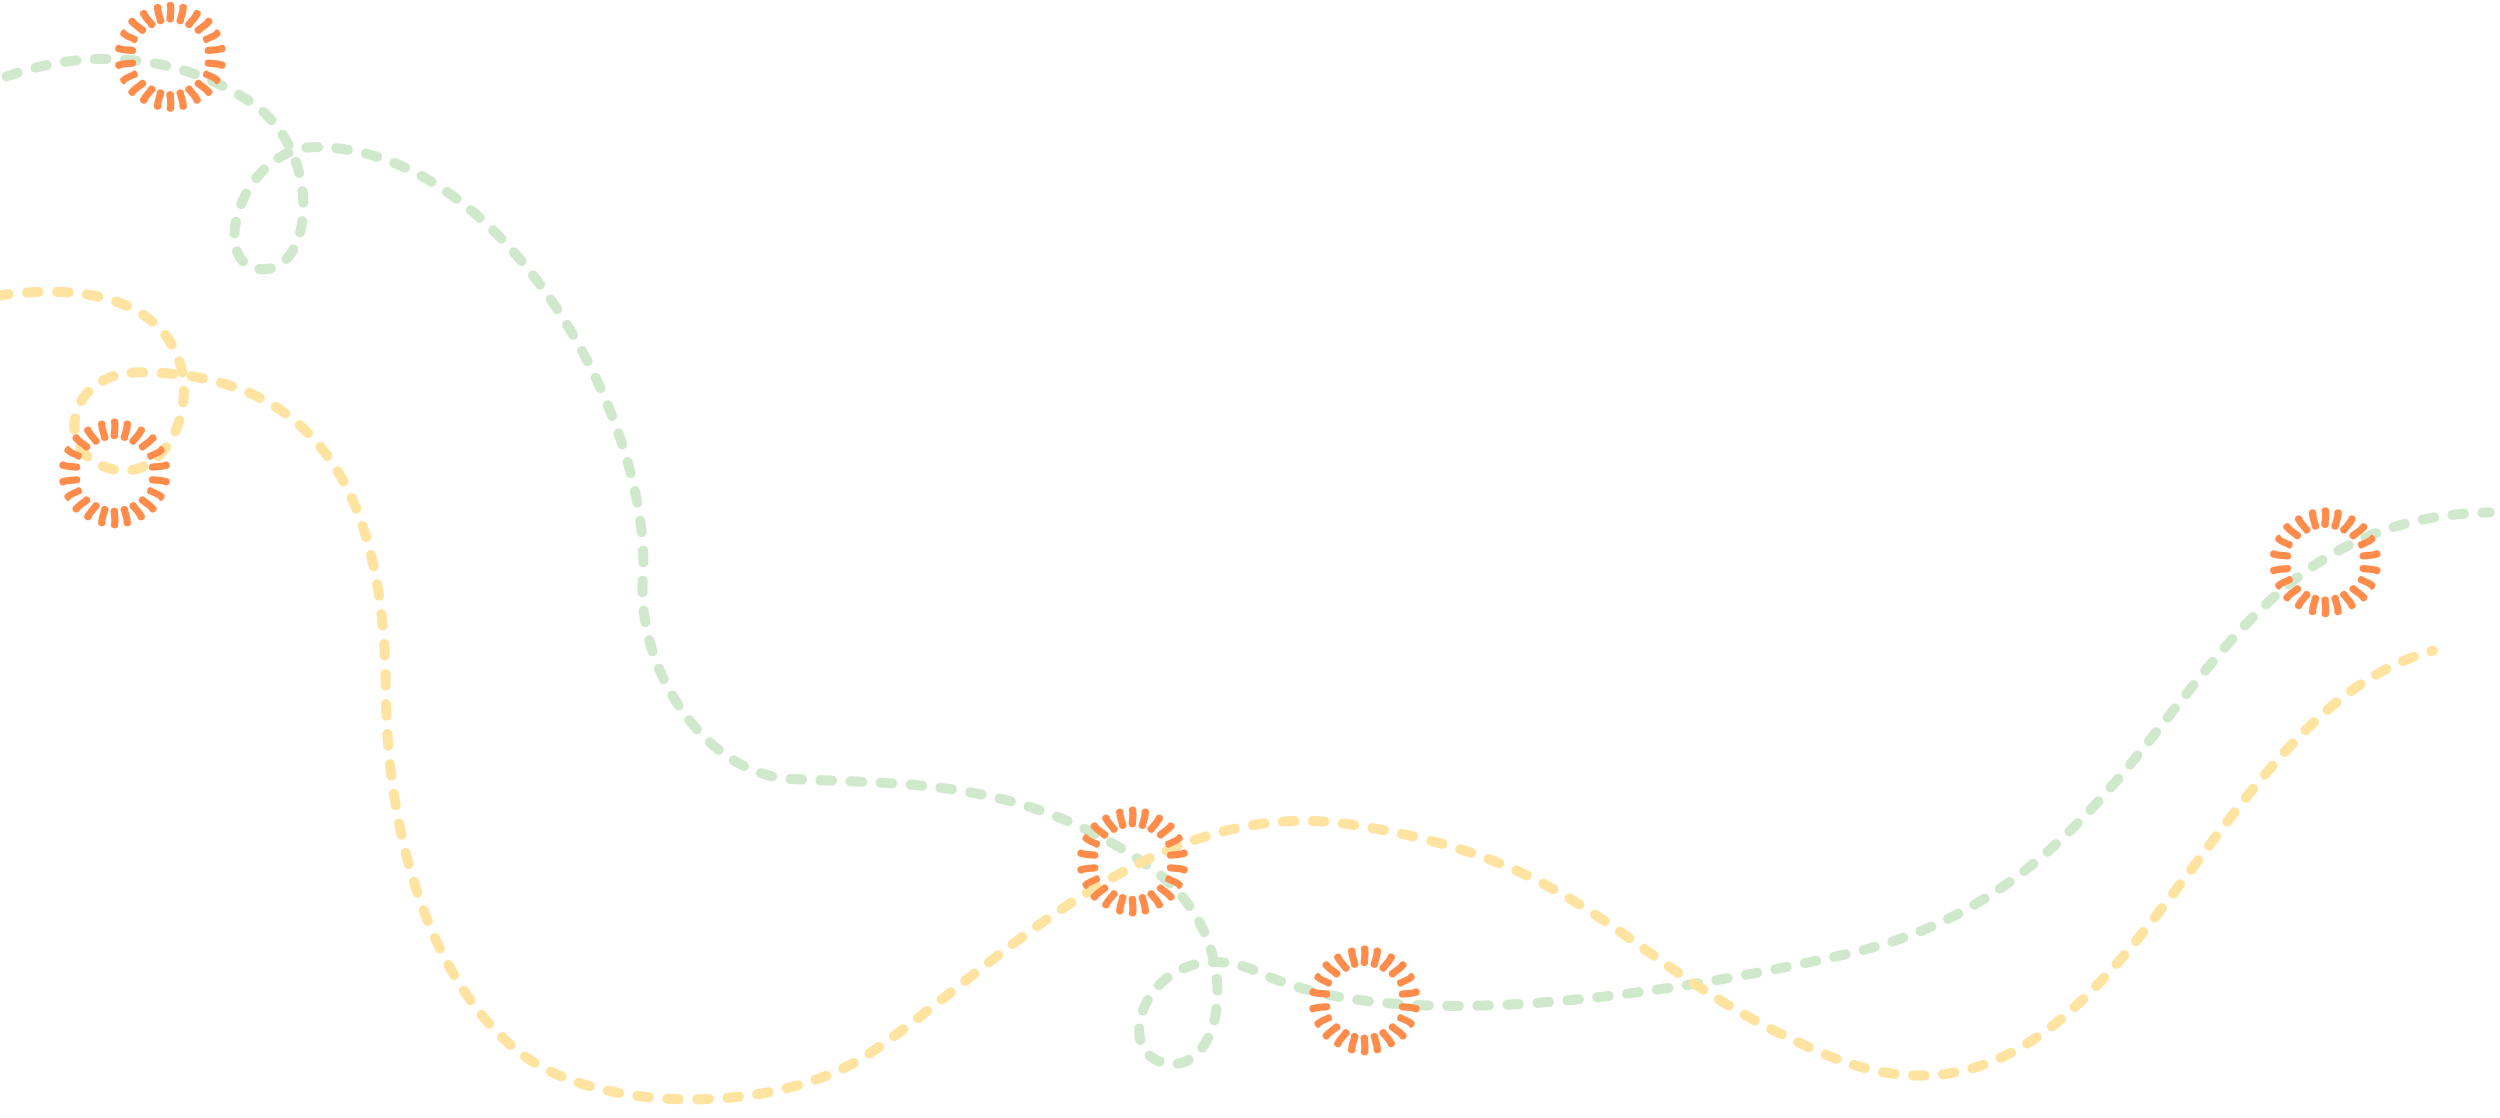 <svg xmlns="http://www.w3.org/2000/svg" width="1746" height="781" viewBox="0 0 1746 781" fill="none"><g clip-path="url(#clip0_725_2060)"><path d="M-14.722 61.312C55.436 28.794 126.466 37.941 176.268 72.11C226.07 106.278 219.46 191.16 181.836 187.95C144.213 184.74 169.387 102.949 219.856 102.725C351.462 102.139 454.143 291.983 449.193 401.26C443.044 462.467 489.843 541.047 553.307 544.1C632.637 547.917 712.419 542.816 802.337 604.964C873.398 654.078 855.463 752.48 813.307 742.396C771.151 732.312 808.213 645.454 881.307 679.896C976.807 724.896 1169.32 693.676 1291.31 665.991C1524.56 613.055 1518.81 361.396 1738.81 357.896" stroke="#D0E9CC" stroke-width="7" stroke-linecap="round" stroke-dasharray="8 13"></path><path d="M-2.001 206.5C170.106 181.884 139.653 328.828 88.183 328.552C36.713 328.276 40.319 259.691 97.999 260C200.94 260.552 268.6 318.244 269.499 483C270.066 586.897 302.816 689.905 365.277 736.874C418.777 777.104 540.654 779.158 605.499 736.874C686.236 684.226 800.768 554.681 940.999 575.5C1119.5 602 1129.17 675.245 1276 736.874C1480 822.5 1534.5 498 1699 454.5" stroke="#FFE3A1" stroke-width="7" stroke-linecap="round" stroke-dasharray="8 13"></path><path d="M82.213 293.301C81.569 292.401 80.457 292.219 79.634 292.344C78.812 292.469 77.806 292.973 77.465 294.024C77.277 294.603 77.412 295.218 77.494 295.525C77.541 295.7 77.598 295.873 77.664 296.042C77.8 297.01 77.773 298.078 77.675 299.315C77.557 300.815 77.462 302.332 77.253 303.82C77.209 304.135 77.149 304.762 77.406 305.314C77.872 306.316 78.932 306.698 79.763 306.724C80.595 306.751 81.677 306.438 82.208 305.467C82.5 304.933 82.481 304.303 82.458 303.986C82.352 302.56 82.578 301.123 82.689 299.702C82.796 298.349 82.859 296.829 82.636 295.292L82.64 295.224C82.646 295.102 82.65 294.932 82.641 294.741C82.626 294.424 82.568 293.797 82.213 293.301Z" fill="#FF8C4A"></path><path d="M91.356 295.171C90.903 294.162 89.849 293.767 89.018 293.729C88.186 293.692 87.1 293.99 86.557 294.954C86.258 295.485 86.268 296.114 86.287 296.431C86.299 296.622 86.321 296.79 86.34 296.911L86.35 296.971C86.291 297.946 86.052 298.988 85.71 300.182C85.345 301.458 84.925 302.719 84.612 304.009L84.583 304.07C84.515 304.216 84.454 304.365 84.4 304.517C84.294 304.817 84.111 305.419 84.253 306.011C84.51 307.085 85.473 307.665 86.284 307.853C87.093 308.042 88.217 307.945 88.93 307.097C89.323 306.63 89.429 306.009 89.469 305.694C89.494 305.504 89.503 305.335 89.506 305.213L89.508 305.149C89.804 303.933 90.205 302.743 90.549 301.539C90.923 300.233 91.287 298.755 91.374 297.205L91.391 297.139C91.422 297.021 91.46 296.855 91.489 296.666C91.537 296.352 91.605 295.726 91.356 295.171Z" fill="#FF8C4A"></path><path fill-rule="evenodd" clip-rule="evenodd" d="M114.982 315.306C114.855 315.99 113.96 316.362 113.96 316.362C112.909 317.448 111.599 318.143 110.33 318.711C109.869 318.918 109.424 319.104 108.993 319.284C108.186 319.622 107.427 319.94 106.697 320.335C106.697 320.335 106.025 320.961 105.426 321.024C104.938 321.075 104.619 321.157 104.059 320.8C102.816 320.006 102.458 317.9 102.952 316.896C103.227 316.34 104.224 316.207 104.224 316.207C105.027 315.773 105.932 315.393 106.791 315.033C107.188 314.868 107.582 314.699 107.975 314.525C109.19 313.981 110.252 313.395 111.061 312.559C111.061 312.559 111.486 311.57 112.084 311.502C112.797 311.422 113.509 311.733 114.198 312.602C114.92 313.512 115.141 314.452 114.982 315.306Z" fill="#FF8C4A"></path><path d="M117.892 326.761C118.68 325.981 118.675 324.865 118.413 324.083C118.15 323.302 117.479 322.405 116.375 322.248C115.768 322.162 115.178 322.397 114.886 322.529C114.71 322.608 114.559 322.689 114.452 322.75L114.399 322.781C113.458 323.076 112.39 323.228 111.142 323.341C109.246 323.512 107.262 323.418 105.429 323.941C104.823 324.114 104.491 324.617 104.334 324.919C104.15 325.273 104.033 325.684 103.982 326.075C103.933 326.458 103.935 326.916 104.075 327.341C104.217 327.777 104.569 328.332 105.285 328.492L105.464 328.533C105.786 328.607 106.096 328.677 106.407 328.707C106.812 328.747 107.199 328.721 107.71 328.645C108.995 328.455 110.304 328.415 111.598 328.299C112.962 328.176 114.487 327.983 115.98 327.507L116.049 327.5C116.21 327.48 116.37 327.454 116.529 327.42C116.843 327.351 117.458 327.19 117.892 326.761Z" fill="#FF8C4A"></path><path d="M101.296 300.503C101.296 299.4 100.496 298.614 99.752 298.245C99.008 297.876 97.892 297.712 97 298.374C96.509 298.738 96.26 299.317 96.147 299.615C96.083 299.785 96.028 299.958 95.983 300.134C94.865 302.266 92.973 303.97 91.505 305.864C91.489 305.878 91.472 305.892 91.453 305.908C91.361 305.988 91.235 306.103 91.103 306.243C90.883 306.474 90.468 306.951 90.355 307.548C90.149 308.633 90.79 309.551 91.453 310.049C92.116 310.547 93.182 310.911 94.182 310.423C94.992 310.028 95.427 308.979 95.999 308.287C96.637 307.514 97.299 306.763 97.944 305.996C98.821 304.954 99.761 303.75 100.477 302.369L100.52 302.315C100.596 302.22 100.699 302.084 100.803 301.923C100.976 301.655 101.295 301.111 101.296 300.503Z" fill="#FF8C4A"></path><path d="M109.346 306.577C109.602 305.503 109.005 304.557 108.366 304.029C107.727 303.501 106.68 303.088 105.658 303.53C105.095 303.773 104.719 304.28 104.54 304.544C104.438 304.695 104.345 304.851 104.26 305.012C103.617 305.753 102.79 306.439 101.788 307.185C101.469 307.422 101.127 307.669 100.769 307.928L100.755 307.938C99.866 308.58 99.009 309.252 98.095 309.851C97.827 310.026 97.313 310.396 97.064 310.952C96.613 311.961 97.025 313 97.554 313.635C98.084 314.27 99.037 314.867 100.124 314.619C100.722 314.482 101.186 314.052 101.411 313.825C102.421 312.804 103.66 312.021 104.811 311.163C105.906 310.348 107.1 309.39 108.117 308.208C108.134 308.195 108.152 308.181 108.171 308.166C108.267 308.09 108.399 307.98 108.538 307.847C108.768 307.626 109.205 307.169 109.346 306.577Z" fill="#FF8C4A"></path><path d="M68.644 295.171C69.097 294.162 70.151 293.767 70.982 293.729C71.814 293.692 72.9 293.99 73.443 294.954C73.743 295.485 73.732 296.114 73.713 296.431C73.703 296.592 73.685 296.752 73.66 296.911L73.65 296.971C73.709 297.946 73.948 298.988 74.29 300.182C74.654 301.458 75.075 302.719 75.388 304.009L75.417 304.07C75.468 304.18 75.536 304.336 75.6 304.517C75.706 304.817 75.889 305.419 75.747 306.011C75.49 307.085 74.526 307.665 73.716 307.853C72.906 308.042 71.783 307.945 71.07 307.097C70.677 306.63 70.57 306.009 70.531 305.694C70.51 305.535 70.498 305.374 70.494 305.213C70.493 305.19 70.493 305.169 70.492 305.149C70.196 303.933 69.795 302.743 69.451 301.539C69.078 300.233 68.713 298.755 68.626 297.205L68.608 297.139C68.568 296.983 68.536 296.825 68.511 296.666C68.463 296.352 68.395 295.726 68.644 295.171Z" fill="#FF8C4A"></path><path fill-rule="evenodd" clip-rule="evenodd" d="M45.018 315.306C45.145 315.99 46.04 316.362 46.04 316.362C47.091 317.448 48.401 318.143 49.67 318.711C50.131 318.918 50.576 319.104 51.006 319.284C51.814 319.622 52.573 319.94 53.302 320.335C53.302 320.335 53.974 320.961 54.574 321.024C55.062 321.075 55.381 321.157 55.941 320.8C57.183 320.006 57.541 317.9 57.047 316.896C56.773 316.34 55.776 316.207 55.776 316.207C54.972 315.773 54.068 315.393 53.209 315.033C52.812 314.868 52.417 314.699 52.025 314.525C50.81 313.981 49.748 313.395 48.938 312.559C48.938 312.559 48.514 311.57 47.916 311.502C47.203 311.422 46.491 311.733 45.801 312.602C45.08 313.512 44.859 314.452 45.018 315.306Z" fill="#FF8C4A"></path><path d="M42.108 326.761C41.319 325.981 41.324 324.865 41.587 324.083C41.849 323.302 42.52 322.405 43.624 322.248C44.232 322.162 44.821 322.397 45.114 322.529C45.29 322.608 45.44 322.689 45.547 322.75C45.566 322.761 45.584 322.771 45.6 322.781C46.541 323.076 47.609 323.228 48.858 323.341C50.754 323.512 52.737 323.418 54.57 323.941C55.176 324.114 55.508 324.617 55.665 324.919C55.849 325.273 55.966 325.684 56.017 326.075C56.066 326.458 56.064 326.916 55.925 327.341C55.782 327.777 55.43 328.332 54.715 328.492L54.536 328.533C54.213 328.607 53.903 328.677 53.593 328.707C53.187 328.747 52.8 328.721 52.289 328.645C51.005 328.455 49.695 328.415 48.402 328.299C47.037 328.176 45.512 327.983 44.019 327.507L43.95 327.5C43.789 327.48 43.629 327.454 43.47 327.42C43.156 327.351 42.542 327.19 42.107 326.761H42.108Z" fill="#FF8C4A"></path><path d="M58.704 300.503C58.704 299.4 59.504 298.614 60.248 298.245C60.992 297.876 62.108 297.712 63 298.374C63.491 298.738 63.74 299.317 63.853 299.615C63.917 299.785 63.972 299.958 64.017 300.134C65.136 302.266 67.026 303.97 68.495 305.864C68.511 305.878 68.528 305.892 68.546 305.908C68.639 305.988 68.765 306.103 68.897 306.243C69.117 306.474 69.532 306.951 69.645 307.548C69.851 308.633 69.21 309.551 68.547 310.049C67.884 310.547 66.819 310.911 65.819 310.423C65.008 310.028 64.573 308.979 64.001 308.287C63.362 307.514 62.701 306.763 62.056 305.996C61.179 304.954 60.239 303.75 59.523 302.369L59.48 302.315C59.379 302.189 59.285 302.058 59.197 301.923C59.024 301.655 58.704 301.111 58.704 300.503Z" fill="#FF8C4A"></path><path d="M50.654 306.577C50.398 305.503 50.995 304.557 51.633 304.029C52.272 303.501 53.32 303.088 54.342 303.53C54.904 303.773 55.281 304.28 55.459 304.544C55.561 304.695 55.655 304.851 55.739 305.012C56.383 305.753 57.21 306.439 58.211 307.185C58.53 307.422 58.872 307.669 59.231 307.928L59.244 307.938C60.133 308.58 60.99 309.252 61.904 309.851C62.172 310.026 62.687 310.396 62.935 310.952C63.386 311.961 62.975 313 62.445 313.635C61.915 314.27 60.962 314.867 59.876 314.619C59.278 314.482 58.813 314.052 58.589 313.825C57.578 312.804 56.339 312.021 55.189 311.163C54.093 310.348 52.899 309.39 51.883 308.208C51.736 308.095 51.595 307.975 51.462 307.847C51.231 307.626 50.794 307.169 50.654 306.577L50.654 306.577Z" fill="#FF8C4A"></path><path d="M82.213 368.022C81.569 368.922 80.457 369.105 79.634 368.979C78.812 368.854 77.806 368.349 77.465 367.299C77.277 366.72 77.412 366.105 77.494 365.798C77.541 365.623 77.598 365.45 77.664 365.281C77.8 364.313 77.773 363.245 77.675 362.008C77.557 360.508 77.462 358.991 77.253 357.503C77.209 357.188 77.149 356.561 77.406 356.009C77.872 355.007 78.932 354.625 79.763 354.599C80.595 354.572 81.677 354.885 82.208 355.856C82.5 356.391 82.481 357.02 82.458 357.337C82.352 358.762 82.578 360.2 82.689 361.621C82.796 362.974 82.859 364.494 82.636 366.031L82.64 366.099C82.646 366.221 82.65 366.39 82.641 366.582C82.626 366.899 82.568 367.526 82.213 368.022Z" fill="#FF8C4A"></path><path d="M91.356 366.152C90.903 367.161 89.849 367.556 89.018 367.594C88.186 367.631 87.1 367.333 86.557 366.369C86.258 365.838 86.268 365.209 86.287 364.892C86.299 364.701 86.321 364.533 86.34 364.412L86.35 364.351C86.291 363.377 86.052 362.335 85.71 361.141C85.345 359.865 84.925 358.604 84.612 357.314C84.532 357.149 84.461 356.979 84.4 356.806C84.294 356.506 84.111 355.903 84.253 355.312C84.51 354.238 85.473 353.658 86.284 353.47C87.093 353.282 88.217 353.378 88.93 354.226C89.323 354.693 89.429 355.313 89.469 355.629C89.494 355.819 89.503 355.988 89.506 356.11L89.508 356.174C89.804 357.391 90.205 358.581 90.549 359.785C90.923 361.09 91.287 362.568 91.374 364.118L91.391 364.184C91.422 364.302 91.46 364.468 91.489 364.657C91.537 364.971 91.605 365.597 91.356 366.152Z" fill="#FF8C4A"></path><path fill-rule="evenodd" clip-rule="evenodd" d="M114.982 346.017C114.855 345.333 113.96 344.961 113.96 344.961C112.909 343.875 111.599 343.18 110.33 342.612C109.869 342.405 109.424 342.219 108.993 342.039C108.186 341.701 107.427 341.384 106.697 340.988C106.697 340.988 106.025 340.362 105.426 340.299C104.938 340.248 104.619 340.166 104.059 340.524C102.816 341.318 102.458 343.423 102.952 344.427C103.227 344.983 104.224 345.115 104.224 345.115C105.027 345.55 105.932 345.93 106.791 346.29C107.201 346.462 107.601 346.63 107.975 346.797C109.19 347.342 110.252 347.928 111.061 348.764C111.061 348.764 111.486 349.753 112.084 349.821C112.797 349.901 113.509 349.59 114.198 348.721C114.92 347.811 115.141 346.871 114.982 346.017Z" fill="#FF8C4A"></path><path d="M117.892 334.562C118.68 335.342 118.675 336.458 118.413 337.24C118.15 338.021 117.479 338.918 116.375 339.075C115.768 339.161 115.178 338.926 114.886 338.794C114.738 338.728 114.593 338.654 114.452 338.573L114.399 338.542C113.458 338.247 112.39 338.095 111.142 337.982C109.246 337.811 107.262 337.905 105.429 337.382C104.823 337.209 104.491 336.706 104.334 336.404C104.15 336.05 104.033 335.639 103.982 335.248C103.933 334.865 103.935 334.407 104.075 333.982C104.217 333.546 104.569 332.991 105.285 332.83L105.464 332.79C105.786 332.716 106.096 332.646 106.407 332.615C106.812 332.576 107.199 332.602 107.71 332.678C108.995 332.868 110.304 332.908 111.598 333.024C112.962 333.147 114.487 333.34 115.98 333.816L116.049 333.823C116.171 333.838 116.34 333.862 116.529 333.903C116.843 333.971 117.458 334.133 117.892 334.562Z" fill="#FF8C4A"></path><path d="M101.296 360.82C101.296 361.924 100.496 362.709 99.752 363.078C99.008 363.447 97.892 363.611 97 362.949C96.509 362.585 96.26 362.006 96.147 361.708C96.083 361.538 96.028 361.365 95.983 361.189C94.865 359.057 92.973 357.353 91.505 355.459C91.489 355.446 91.472 355.431 91.453 355.415C91.361 355.335 91.235 355.22 91.103 355.08C90.883 354.849 90.468 354.372 90.355 353.775C90.149 352.69 90.79 351.772 91.453 351.274C92.116 350.776 93.182 350.412 94.182 350.9C94.992 351.295 95.427 352.344 95.999 353.037C96.637 353.809 97.299 354.56 97.944 355.327C98.821 356.369 99.761 357.573 100.477 358.954L100.52 359.008C100.596 359.103 100.699 359.239 100.803 359.4C100.976 359.668 101.295 360.212 101.296 360.82Z" fill="#FF8C4A"></path><path d="M109.346 354.746C109.602 355.82 109.005 356.766 108.366 357.294C107.727 357.822 106.68 358.235 105.658 357.793C105.095 357.55 104.719 357.043 104.54 356.779C104.438 356.628 104.345 356.472 104.26 356.311C103.617 355.57 102.79 354.884 101.788 354.138C101.469 353.901 101.127 353.654 100.769 353.395L100.755 353.385C99.866 352.743 99.009 352.072 98.095 351.472C97.827 351.297 97.313 350.927 97.064 350.371C96.613 349.362 97.025 348.323 97.554 347.688C98.084 347.053 99.037 346.456 100.124 346.705C100.722 346.841 101.186 347.271 101.411 347.498C102.421 348.519 103.66 349.303 104.811 350.159C105.906 350.975 107.1 351.933 108.117 353.115C108.264 353.228 108.404 353.348 108.538 353.476C108.768 353.697 109.205 354.154 109.346 354.746Z" fill="#FF8C4A"></path><path d="M68.644 366.152C69.097 367.161 70.151 367.556 70.982 367.594C71.814 367.631 72.9 367.333 73.443 366.369C73.743 365.838 73.732 365.209 73.713 364.892C73.703 364.731 73.685 364.571 73.66 364.412L73.65 364.351C73.709 363.377 73.948 362.335 74.29 361.141C74.654 359.865 75.075 358.604 75.388 357.314C75.468 357.149 75.539 356.979 75.6 356.806C75.706 356.506 75.889 355.903 75.747 355.312C75.49 354.238 74.526 353.658 73.716 353.47C72.906 353.282 71.783 353.378 71.07 354.226C70.677 354.693 70.57 355.313 70.531 355.629C70.51 355.788 70.498 355.949 70.494 356.11C70.493 356.132 70.493 356.154 70.492 356.174C70.196 357.391 69.795 358.581 69.451 359.785C69.078 361.09 68.713 362.568 68.626 364.118L68.608 364.184C68.568 364.34 68.536 364.498 68.511 364.657C68.463 364.971 68.395 365.597 68.644 366.152Z" fill="#FF8C4A"></path><path fill-rule="evenodd" clip-rule="evenodd" d="M45.018 346.017C45.145 345.333 46.04 344.961 46.04 344.961C47.091 343.875 48.401 343.18 49.67 342.612C50.131 342.405 50.576 342.219 51.006 342.039C51.814 341.701 52.573 341.384 53.302 340.988C53.302 340.988 53.974 340.362 54.574 340.299C55.062 340.248 55.381 340.166 55.941 340.524C57.183 341.318 57.541 343.423 57.047 344.427C56.773 344.983 55.776 345.115 55.776 345.115C54.972 345.55 54.068 345.93 53.209 346.29C52.812 346.455 52.417 346.624 52.025 346.797C50.81 347.342 49.748 347.928 48.938 348.764C48.938 348.764 48.514 349.753 47.916 349.821C47.203 349.901 46.491 349.59 45.801 348.721C45.08 347.811 44.859 346.871 45.018 346.017Z" fill="#FF8C4A"></path><path d="M42.108 334.562C41.319 335.342 41.324 336.458 41.587 337.24C41.849 338.021 42.52 338.918 43.624 339.075C44.232 339.161 44.821 338.926 45.114 338.794C45.29 338.715 45.44 338.634 45.547 338.573L45.6 338.542C46.541 338.247 47.609 338.095 48.858 337.982C50.754 337.811 52.737 337.905 54.57 337.382C55.176 337.209 55.508 336.706 55.665 336.404C55.849 336.05 55.966 335.639 56.017 335.248C56.066 334.865 56.064 334.407 55.925 333.982C55.782 333.546 55.43 332.991 54.715 332.83L54.536 332.79C54.213 332.716 53.903 332.646 53.593 332.615C53.187 332.576 52.8 332.602 52.289 332.678C51.005 332.868 49.695 332.908 48.402 333.024C47.037 333.147 45.512 333.34 44.019 333.816L43.95 333.823C43.828 333.838 43.659 333.862 43.47 333.903C43.156 333.971 42.542 334.133 42.107 334.562H42.108Z" fill="#FF8C4A"></path><path d="M58.704 360.82C58.704 361.924 59.504 362.709 60.248 363.078C60.992 363.447 62.108 363.611 63 362.949C63.491 362.585 63.74 362.006 63.853 361.708C63.917 361.538 63.972 361.365 64.017 361.189C65.136 359.057 67.026 357.353 68.495 355.459C68.511 355.446 68.528 355.431 68.546 355.415C68.639 355.335 68.765 355.22 68.897 355.08C69.117 354.849 69.532 354.372 69.645 353.775C69.851 352.69 69.21 351.772 68.547 351.274C67.884 350.776 66.819 350.412 65.819 350.9C65.008 351.295 64.573 352.344 64.001 353.037C63.362 353.809 62.701 354.56 62.056 355.327C61.179 356.369 60.239 357.573 59.523 358.954L59.48 359.008C59.404 359.103 59.301 359.239 59.197 359.4C59.024 359.668 58.704 360.212 58.704 360.82Z" fill="#FF8C4A"></path><path d="M50.654 354.746C50.398 355.82 50.995 356.766 51.633 357.294C52.272 357.822 53.32 358.235 54.342 357.793C54.904 357.55 55.281 357.043 55.459 356.779C55.561 356.628 55.655 356.472 55.739 356.311C56.383 355.57 57.21 354.884 58.211 354.138C58.53 353.901 58.872 353.654 59.231 353.395L59.244 353.385C60.133 352.743 60.99 352.072 61.904 351.472C62.172 351.297 62.687 350.927 62.935 350.371C63.386 349.362 62.975 348.323 62.445 347.688C61.915 347.053 60.962 346.456 59.876 346.705C59.278 346.841 58.813 347.271 58.589 347.498C57.578 348.519 56.339 349.303 55.189 350.159C54.093 350.975 52.899 351.933 51.883 353.115C51.736 353.228 51.595 353.348 51.462 353.476C51.231 353.697 50.794 354.154 50.654 354.746Z" fill="#FF8C4A"></path><path d="M793.213 564.303C792.569 563.401 791.456 563.219 790.634 563.344C789.812 563.47 788.806 563.975 788.465 565.026C788.277 565.605 788.412 566.22 788.494 566.528C788.541 566.703 788.598 566.876 788.664 567.045C788.8 568.013 788.773 569.082 788.675 570.32C788.557 571.821 788.462 573.338 788.253 574.828C788.209 575.143 788.149 575.77 788.406 576.322C788.872 577.325 789.932 577.707 790.763 577.733C791.595 577.76 792.677 577.447 793.208 576.475C793.5 575.941 793.481 575.311 793.458 574.994C793.352 573.567 793.578 572.129 793.689 570.707C793.796 569.354 793.859 567.832 793.636 566.295L793.64 566.226C793.646 566.105 793.65 565.935 793.641 565.743C793.626 565.426 793.568 564.799 793.213 564.303Z" fill="#FF8C4A"></path><path d="M802.356 566.173C801.903 565.164 800.849 564.768 800.018 564.731C799.186 564.693 798.1 564.992 797.557 565.956C797.258 566.487 797.268 567.117 797.287 567.434C797.298 567.626 797.321 567.794 797.34 567.914L797.35 567.975C797.291 568.951 797.052 569.993 796.71 571.188C796.345 572.465 795.925 573.726 795.612 575.016L795.583 575.077C795.515 575.223 795.454 575.373 795.4 575.525C795.294 575.825 795.111 576.428 795.253 577.02C795.51 578.094 796.473 578.675 797.284 578.863C798.093 579.052 799.217 578.955 799.93 578.107C800.322 577.639 800.429 577.018 800.469 576.703C800.494 576.513 800.503 576.343 800.506 576.222L800.508 576.158C800.804 574.94 801.205 573.749 801.549 572.545C801.923 571.239 802.287 569.76 802.374 568.209L802.392 568.143C802.422 568.024 802.46 567.859 802.489 567.67C802.537 567.355 802.605 566.729 802.356 566.173Z" fill="#FF8C4A"></path><path fill-rule="evenodd" clip-rule="evenodd" d="M825.982 586.32C825.855 587.005 824.96 587.377 824.96 587.377C823.909 588.463 822.599 589.158 821.33 589.727C820.869 589.934 820.424 590.12 819.993 590.301C819.186 590.639 818.427 590.956 817.697 591.352C817.697 591.352 817.025 591.978 816.426 592.041C815.938 592.092 815.619 592.175 815.059 591.817C813.816 591.022 813.458 588.915 813.952 587.912C814.227 587.355 815.224 587.222 815.224 587.222C816.027 586.787 816.932 586.408 817.791 586.047C818.188 585.882 818.582 585.713 818.975 585.539C820.19 584.995 821.252 584.408 822.061 583.571C822.061 583.571 822.486 582.582 823.084 582.514C823.797 582.434 824.509 582.745 825.198 583.615C825.92 584.525 826.141 585.466 825.982 586.32Z" fill="#FF8C4A"></path><path d="M828.892 597.782C829.68 597.001 829.675 595.885 829.413 595.103C829.15 594.321 828.479 593.424 827.375 593.267C826.768 593.18 826.178 593.416 825.886 593.547C825.71 593.626 825.559 593.707 825.452 593.768L825.399 593.799C824.458 594.094 823.39 594.247 822.142 594.36C820.246 594.531 818.262 594.437 816.429 594.96C815.823 595.133 815.491 595.636 815.334 595.939C815.15 596.294 815.033 596.704 814.982 597.096C814.933 597.479 814.935 597.937 815.075 598.363C815.217 598.799 815.569 599.354 816.285 599.514L816.464 599.555C816.786 599.629 817.096 599.699 817.407 599.73C817.812 599.769 818.199 599.743 818.71 599.667C819.995 599.477 821.304 599.437 822.598 599.321C823.962 599.198 825.487 599.005 826.98 598.529L827.049 598.521C827.21 598.502 827.37 598.475 827.529 598.441C827.843 598.373 828.458 598.211 828.892 597.782Z" fill="#FF8C4A"></path><path d="M812.296 571.509C812.296 570.405 811.496 569.618 810.752 569.249C810.008 568.88 808.892 568.716 808 569.378C807.509 569.743 807.26 570.322 807.147 570.62C807.083 570.79 807.028 570.963 806.983 571.139C805.865 573.273 803.973 574.978 802.505 576.873C802.489 576.886 802.472 576.901 802.453 576.917C802.361 576.997 802.235 577.112 802.102 577.252C801.883 577.484 801.468 577.961 801.354 578.558C801.149 579.644 801.79 580.562 802.453 581.06C803.116 581.558 804.182 581.923 805.182 581.435C805.992 581.039 806.427 579.99 806.999 579.297C807.637 578.524 808.299 577.772 808.944 577.005C809.821 575.962 810.761 574.758 811.477 573.376L811.52 573.322C811.596 573.227 811.699 573.09 811.803 572.929C811.976 572.661 812.295 572.117 812.296 571.509Z" fill="#FF8C4A"></path><path d="M820.346 577.586C820.602 576.512 820.005 575.565 819.366 575.037C818.727 574.509 817.68 574.095 816.658 574.538C816.095 574.781 815.719 575.288 815.54 575.552C815.438 575.703 815.345 575.859 815.26 576.02C814.617 576.762 813.79 577.448 812.788 578.194C812.469 578.432 812.127 578.679 811.769 578.938L811.755 578.948C810.866 579.59 810.009 580.262 809.095 580.862C808.827 581.038 808.313 581.408 808.065 581.964C807.613 582.974 808.025 584.013 808.554 584.649C809.084 585.284 810.037 585.881 811.124 585.633C811.722 585.496 812.186 585.066 812.411 584.839C813.421 583.816 814.66 583.033 815.811 582.175C816.906 581.36 818.1 580.401 819.117 579.218C819.134 579.205 819.152 579.191 819.171 579.176C819.267 579.1 819.399 578.991 819.538 578.857C819.768 578.636 820.205 578.178 820.346 577.586Z" fill="#FF8C4A"></path><path d="M779.644 566.173C780.097 565.164 781.151 564.768 781.982 564.731C782.813 564.693 783.9 564.992 784.443 565.956C784.743 566.487 784.732 567.117 784.713 567.434C784.703 567.595 784.685 567.755 784.66 567.914L784.65 567.975C784.709 568.951 784.948 569.993 785.29 571.188C785.655 572.465 786.075 573.726 786.388 575.016L786.417 575.077C786.468 575.188 786.536 575.344 786.6 575.525C786.706 575.825 786.889 576.428 786.747 577.02C786.489 578.094 785.527 578.675 784.716 578.863C783.907 579.052 782.783 578.955 782.07 578.107C781.677 577.639 781.571 577.018 781.531 576.703C781.51 576.543 781.498 576.383 781.494 576.222C781.493 576.199 781.493 576.178 781.492 576.158C781.196 574.94 780.795 573.749 780.451 572.545C780.077 571.239 779.713 569.76 779.626 568.209L779.608 568.143C779.568 567.987 779.536 567.829 779.511 567.67C779.463 567.355 779.395 566.729 779.644 566.173Z" fill="#FF8C4A"></path><path fill-rule="evenodd" clip-rule="evenodd" d="M756.018 586.32C756.144 587.005 757.04 587.377 757.04 587.377C758.091 588.463 759.401 589.158 760.67 589.727C761.131 589.934 761.576 590.12 762.006 590.301C762.814 590.639 763.573 590.956 764.302 591.352C764.302 591.352 764.974 591.978 765.574 592.041C766.062 592.092 766.381 592.175 766.941 591.817C768.183 591.022 768.541 588.915 768.047 587.912C767.773 587.355 766.776 587.222 766.776 587.222C765.972 586.787 765.068 586.408 764.209 586.047C763.812 585.882 763.417 585.713 763.025 585.539C761.81 584.995 760.748 584.408 759.938 583.571C759.938 583.571 759.514 582.582 758.916 582.514C758.203 582.434 757.491 582.745 756.801 583.615C756.08 584.525 755.859 585.466 756.018 586.32Z" fill="#FF8C4A"></path><path d="M753.108 597.782C752.32 597.001 752.324 595.885 752.587 595.103C752.85 594.321 753.521 593.424 754.625 593.267C755.233 593.18 755.822 593.416 756.115 593.547C756.291 593.626 756.441 593.707 756.548 593.768C756.567 593.779 756.585 593.79 756.601 593.799C757.542 594.094 758.61 594.247 759.859 594.36C761.755 594.531 763.738 594.437 765.571 594.96C766.177 595.133 766.509 595.636 766.666 595.939C766.85 596.294 766.967 596.704 767.018 597.096C767.067 597.479 767.065 597.937 766.926 598.363C766.783 598.799 766.431 599.354 765.715 599.514L765.537 599.555C765.214 599.629 764.904 599.699 764.594 599.73C764.188 599.769 763.801 599.743 763.29 599.667C762.006 599.477 760.696 599.437 759.403 599.321C758.038 599.198 756.513 599.005 755.02 598.529L754.951 598.521C754.79 598.502 754.63 598.475 754.471 598.441C754.157 598.373 753.543 598.211 753.108 597.782H753.108Z" fill="#FF8C4A"></path><path d="M769.704 571.509C769.704 570.405 770.504 569.618 771.248 569.249C771.992 568.88 773.108 568.716 774 569.378C774.491 569.743 774.74 570.322 774.853 570.62C774.917 570.79 774.972 570.963 775.017 571.139C776.136 573.273 778.027 574.978 779.495 576.873C779.511 576.886 779.528 576.901 779.547 576.917C779.639 576.997 779.765 577.112 779.897 577.252C780.117 577.484 780.532 577.961 780.645 578.558C780.851 579.644 780.21 580.562 779.547 581.06C778.884 581.558 777.819 581.923 776.819 581.435C776.008 581.039 775.573 579.99 775.001 579.297C774.363 578.524 773.701 577.772 773.056 577.005C772.179 575.962 771.239 574.758 770.523 573.376L770.48 573.322C770.379 573.196 770.285 573.065 770.197 572.929C770.024 572.661 769.704 572.117 769.704 571.509Z" fill="#FF8C4A"></path><path d="M761.653 577.586C761.397 576.512 761.995 575.565 762.633 575.037C763.272 574.509 764.32 574.095 765.341 574.538C765.904 574.781 766.281 575.288 766.459 575.552C766.561 575.703 766.655 575.859 766.739 576.02C767.383 576.762 768.21 577.448 769.211 578.194C769.53 578.432 769.872 578.679 770.231 578.938L770.244 578.948C771.133 579.59 771.99 580.262 772.904 580.862C773.172 581.038 773.687 581.408 773.935 581.964C774.386 582.974 773.975 584.013 773.445 584.649C772.915 585.284 771.962 585.881 770.876 585.633C770.278 585.496 769.813 585.066 769.589 584.839C768.578 583.816 767.339 583.033 766.189 582.175C765.093 581.36 763.899 580.401 762.883 579.218C762.736 579.105 762.595 578.985 762.462 578.857C762.231 578.636 761.795 578.178 761.654 577.587L761.653 577.586Z" fill="#FF8C4A"></path><path d="M793.213 639.067C792.569 639.968 791.456 640.15 790.634 640.025C789.812 639.899 788.806 639.394 788.465 638.343C788.277 637.765 788.412 637.149 788.494 636.842C788.541 636.666 788.598 636.493 788.664 636.324C788.8 635.356 788.773 634.287 788.675 633.049C788.557 631.548 788.462 630.031 788.253 628.541C788.209 628.227 788.149 627.6 788.406 627.047C788.872 626.044 789.932 625.662 790.763 625.636C791.595 625.609 792.677 625.923 793.208 626.894C793.5 627.429 793.481 628.058 793.458 628.375C793.352 629.802 793.578 631.24 793.689 632.663C793.796 634.016 793.859 635.537 793.636 637.075L793.64 637.143C793.646 637.265 793.65 637.434 793.641 637.626C793.626 637.944 793.568 638.571 793.213 639.067Z" fill="#FF8C4A"></path><path d="M802.356 637.196C801.903 638.205 800.849 638.601 800.018 638.639C799.186 638.676 798.1 638.377 797.557 637.413C797.258 636.882 797.268 636.252 797.287 635.935C797.298 635.744 797.321 635.575 797.34 635.455L797.35 635.394C797.291 634.419 797.052 633.376 796.71 632.182C796.345 630.905 795.925 629.644 795.612 628.353C795.532 628.187 795.461 628.018 795.4 627.844C795.294 627.544 795.111 626.941 795.253 626.35C795.51 625.275 796.473 624.694 797.284 624.506C798.093 624.318 799.217 624.414 799.93 625.263C800.322 625.73 800.429 626.351 800.469 626.666C800.494 626.856 800.503 627.026 800.506 627.148L800.508 627.212C800.804 628.429 801.205 629.62 801.549 630.825C801.923 632.13 802.287 633.609 802.374 635.161L802.392 635.227C802.422 635.345 802.46 635.51 802.489 635.7C802.537 636.014 802.605 636.64 802.356 637.196Z" fill="#FF8C4A"></path><path fill-rule="evenodd" clip-rule="evenodd" d="M825.982 617.049C825.855 616.364 824.96 615.992 824.96 615.992C823.909 614.906 822.599 614.211 821.33 613.642C820.869 613.435 820.424 613.249 819.993 613.069C819.186 612.73 818.427 612.413 817.697 612.017C817.697 612.017 817.025 611.391 816.426 611.328C815.938 611.277 815.619 611.194 815.059 611.552C813.816 612.347 813.458 614.454 813.952 615.458C814.227 616.015 815.224 616.147 815.224 616.147C816.027 616.582 816.932 616.962 817.791 617.322C818.201 617.494 818.601 617.662 818.975 617.83C820.19 618.374 821.252 618.961 822.061 619.798C822.061 619.798 822.486 620.787 823.084 620.855C823.797 620.935 824.509 620.624 825.198 619.754C825.92 618.844 826.141 617.903 825.982 617.049Z" fill="#FF8C4A"></path><path d="M828.892 605.588C829.68 606.368 829.675 607.485 829.413 608.267C829.15 609.049 828.479 609.946 827.375 610.103C826.768 610.189 826.178 609.954 825.886 609.822C825.738 609.756 825.593 609.682 825.452 609.601L825.399 609.57C824.458 609.275 823.39 609.122 822.142 609.01C820.246 608.839 818.262 608.933 816.429 608.409C815.823 608.236 815.491 607.733 815.334 607.431C815.15 607.076 815.033 606.665 814.982 606.274C814.933 605.89 814.935 605.433 815.075 605.007C815.217 604.571 815.569 604.016 816.285 603.855L816.464 603.815C816.786 603.741 817.096 603.67 817.407 603.64C817.812 603.6 818.199 603.626 818.71 603.702C819.995 603.892 821.304 603.932 822.598 604.049C823.962 604.172 825.487 604.365 826.98 604.841L827.049 604.849C827.171 604.863 827.34 604.887 827.529 604.929C827.843 604.997 828.458 605.158 828.892 605.588Z" fill="#FF8C4A"></path><path d="M812.296 631.861C812.296 632.965 811.496 633.751 810.752 634.12C810.008 634.489 808.892 634.653 808 633.991C807.509 633.627 807.26 633.047 807.147 632.749C807.083 632.579 807.028 632.406 806.983 632.23C805.865 630.097 803.973 628.392 802.505 626.496C802.489 626.483 802.472 626.468 802.453 626.452C802.361 626.372 802.235 626.257 802.102 626.118C801.883 625.886 801.468 625.409 801.354 624.811C801.149 623.726 801.79 622.807 802.453 622.309C803.116 621.811 804.182 621.446 805.182 621.935C805.992 622.33 806.427 623.379 806.999 624.073C807.637 624.845 808.299 625.597 808.944 626.364C809.821 627.407 810.761 628.611 811.477 629.994L811.52 630.047C811.596 630.143 811.699 630.279 811.803 630.44C811.976 630.708 812.295 631.253 812.296 631.861Z" fill="#FF8C4A"></path><path d="M820.346 625.783C820.602 626.857 820.005 627.805 819.366 628.333C818.727 628.861 817.68 629.274 816.658 628.832C816.095 628.589 815.719 628.081 815.54 627.817C815.438 627.666 815.345 627.51 815.26 627.349C814.617 626.608 813.79 625.921 812.788 625.175C812.469 624.937 812.127 624.69 811.769 624.431L811.755 624.422C810.866 623.779 810.009 623.107 809.095 622.507C808.827 622.332 808.313 621.961 808.065 621.406C807.613 620.396 808.025 619.356 808.554 618.721C809.084 618.085 810.037 617.489 811.124 617.737C811.722 617.873 812.186 618.304 812.411 618.531C813.421 619.553 814.66 620.336 815.811 621.194C816.906 622.01 818.1 622.968 819.117 624.151C819.264 624.264 819.404 624.384 819.538 624.512C819.768 624.734 820.205 625.191 820.346 625.783Z" fill="#FF8C4A"></path><path d="M779.644 637.196C780.097 638.205 781.151 638.601 781.982 638.639C782.813 638.676 783.9 638.377 784.443 637.413C784.743 636.882 784.732 636.252 784.713 635.935C784.703 635.774 784.685 635.614 784.66 635.455L784.65 635.394C784.709 634.419 784.948 633.376 785.29 632.182C785.655 630.905 786.075 629.644 786.388 628.353C786.468 628.187 786.539 628.018 786.6 627.844C786.706 627.544 786.889 626.941 786.747 626.35C786.489 625.275 785.527 624.694 784.716 624.506C783.907 624.318 782.783 624.414 782.07 625.263C781.677 625.73 781.571 626.351 781.531 626.666C781.51 626.826 781.498 626.987 781.494 627.148C781.493 627.17 781.493 627.192 781.492 627.212C781.196 628.429 780.795 629.62 780.451 630.825C780.077 632.13 779.713 633.609 779.626 635.161L779.608 635.227C779.568 635.383 779.536 635.541 779.511 635.7C779.463 636.014 779.395 636.64 779.644 637.196Z" fill="#FF8C4A"></path><path fill-rule="evenodd" clip-rule="evenodd" d="M756.018 617.049C756.144 616.364 757.04 615.992 757.04 615.992C758.091 614.906 759.401 614.211 760.67 613.642C761.131 613.435 761.576 613.249 762.006 613.069C762.814 612.73 763.573 612.413 764.302 612.017C764.302 612.017 764.974 611.391 765.574 611.328C766.062 611.277 766.381 611.194 766.941 611.552C768.183 612.347 768.541 614.454 768.047 615.458C767.773 616.015 766.776 616.147 766.776 616.147C765.972 616.582 765.068 616.962 764.209 617.322C763.812 617.487 763.417 617.656 763.025 617.83C761.81 618.374 760.748 618.961 759.938 619.798C759.938 619.798 759.514 620.787 758.916 620.855C758.203 620.935 757.491 620.624 756.801 619.754C756.08 618.844 755.859 617.903 756.018 617.049Z" fill="#FF8C4A"></path><path d="M753.108 605.588C752.32 606.368 752.324 607.485 752.587 608.267C752.85 609.049 753.521 609.946 754.625 610.103C755.233 610.189 755.822 609.954 756.115 609.822C756.291 609.743 756.441 609.662 756.548 609.601L756.601 609.57C757.542 609.275 758.61 609.122 759.859 609.01C761.755 608.839 763.738 608.933 765.571 608.409C766.177 608.236 766.509 607.733 766.666 607.431C766.85 607.076 766.967 606.665 767.018 606.274C767.067 605.89 767.065 605.433 766.926 605.007C766.783 604.571 766.431 604.016 765.715 603.855L765.537 603.815C765.214 603.741 764.904 603.67 764.594 603.64C764.188 603.6 763.801 603.626 763.29 603.702C762.006 603.892 760.696 603.932 759.403 604.049C758.038 604.172 756.513 604.365 755.02 604.841L754.951 604.849C754.829 604.863 754.66 604.887 754.471 604.929C754.157 604.997 753.543 605.158 753.108 605.588H753.108Z" fill="#FF8C4A"></path><path d="M769.704 631.861C769.704 632.965 770.504 633.751 771.248 634.12C771.992 634.489 773.108 634.653 774 633.991C774.491 633.627 774.74 633.047 774.853 632.749C774.917 632.579 774.972 632.406 775.017 632.23C776.136 630.097 778.027 628.392 779.495 626.496C779.511 626.483 779.528 626.468 779.547 626.452C779.639 626.372 779.765 626.257 779.897 626.118C780.117 625.886 780.532 625.409 780.645 624.811C780.851 623.726 780.21 622.807 779.547 622.309C778.884 621.811 777.819 621.446 776.819 621.935C776.008 622.33 775.573 623.379 775.001 624.073C774.363 624.845 773.701 625.597 773.056 626.364C772.179 627.407 771.239 628.611 770.523 629.994L770.48 630.047C770.404 630.143 770.301 630.279 770.197 630.44C770.024 630.708 769.704 631.253 769.704 631.861Z" fill="#FF8C4A"></path><path d="M761.653 625.783C761.397 626.857 761.995 627.805 762.633 628.333C763.272 628.861 764.32 629.274 765.341 628.832C765.904 628.589 766.281 628.081 766.459 627.817C766.561 627.666 766.655 627.51 766.739 627.349C767.383 626.608 768.21 625.921 769.211 625.175C769.53 624.937 769.872 624.69 770.231 624.431L770.244 624.422C771.133 623.779 771.99 623.107 772.904 622.507C773.172 622.332 773.687 621.961 773.935 621.406C774.386 620.396 773.975 619.356 773.445 618.721C772.915 618.085 771.962 617.489 770.876 617.737C770.278 617.873 769.813 618.304 769.589 618.531C768.578 619.553 767.339 620.336 766.189 621.194C765.093 622.01 763.899 622.968 762.883 624.151C762.736 624.264 762.595 624.384 762.462 624.512C762.231 624.734 761.795 625.191 761.653 625.783Z" fill="#FF8C4A"></path><path d="M955.213 661.303C954.569 660.401 953.456 660.219 952.634 660.344C951.812 660.47 950.806 660.975 950.465 662.026C950.277 662.605 950.412 663.22 950.494 663.528C950.541 663.703 950.598 663.876 950.664 664.045C950.8 665.013 950.773 666.082 950.675 667.32C950.557 668.821 950.462 670.338 950.253 671.828C950.209 672.143 950.149 672.77 950.406 673.322C950.872 674.325 951.932 674.707 952.763 674.733C953.595 674.76 954.677 674.447 955.208 673.475C955.5 672.941 955.481 672.311 955.458 671.994C955.352 670.567 955.578 669.129 955.689 667.707C955.796 666.354 955.859 664.832 955.636 663.295L955.64 663.226C955.646 663.105 955.65 662.935 955.641 662.743C955.626 662.426 955.568 661.799 955.213 661.303Z" fill="#FF8C4A"></path><path d="M964.356 663.173C963.903 662.164 962.849 661.768 962.018 661.731C961.186 661.693 960.1 661.992 959.557 662.956C959.258 663.487 959.268 664.117 959.287 664.434C959.298 664.626 959.321 664.794 959.34 664.914L959.35 664.975C959.291 665.951 959.052 666.993 958.71 668.188C958.345 669.465 957.925 670.726 957.612 672.016L957.583 672.077C957.515 672.223 957.454 672.373 957.4 672.525C957.294 672.825 957.111 673.428 957.253 674.02C957.51 675.094 958.473 675.675 959.284 675.863C960.093 676.052 961.217 675.955 961.93 675.107C962.322 674.639 962.429 674.018 962.469 673.703C962.494 673.513 962.503 673.343 962.506 673.222L962.508 673.158C962.804 671.94 963.205 670.749 963.549 669.545C963.923 668.239 964.287 666.76 964.374 665.209L964.392 665.143C964.422 665.024 964.46 664.859 964.489 664.67C964.537 664.355 964.605 663.729 964.356 663.173Z" fill="#FF8C4A"></path><path fill-rule="evenodd" clip-rule="evenodd" d="M987.982 683.32C987.855 684.005 986.96 684.377 986.96 684.377C985.909 685.463 984.599 686.158 983.33 686.727C982.869 686.934 982.424 687.12 981.993 687.301C981.186 687.639 980.427 687.956 979.697 688.352C979.697 688.352 979.025 688.978 978.426 689.041C977.938 689.092 977.619 689.175 977.059 688.817C975.816 688.022 975.458 685.915 975.952 684.912C976.227 684.355 977.224 684.222 977.224 684.222C978.027 683.787 978.932 683.408 979.791 683.047C980.188 682.882 980.582 682.713 980.975 682.539C982.19 681.995 983.252 681.408 984.061 680.571C984.061 680.571 984.486 679.582 985.084 679.514C985.797 679.434 986.509 679.745 987.198 680.615C987.92 681.525 988.141 682.466 987.982 683.32Z" fill="#FF8C4A"></path><path d="M990.892 694.782C991.68 694.001 991.675 692.885 991.413 692.103C991.15 691.321 990.479 690.424 989.375 690.267C988.768 690.18 988.178 690.416 987.886 690.547C987.71 690.626 987.559 690.707 987.452 690.768L987.399 690.799C986.458 691.094 985.39 691.247 984.142 691.36C982.246 691.531 980.262 691.437 978.429 691.96C977.823 692.133 977.491 692.636 977.334 692.939C977.15 693.294 977.033 693.704 976.982 694.096C976.933 694.479 976.935 694.937 977.075 695.363C977.217 695.799 977.569 696.354 978.285 696.514L978.464 696.555C978.786 696.629 979.096 696.699 979.407 696.73C979.812 696.769 980.199 696.743 980.71 696.667C981.995 696.477 983.304 696.437 984.598 696.321C985.962 696.198 987.487 696.005 988.98 695.529L989.049 695.521C989.21 695.502 989.37 695.475 989.529 695.441C989.843 695.373 990.458 695.211 990.892 694.782Z" fill="#FF8C4A"></path><path d="M974.296 668.509C974.296 667.405 973.496 666.618 972.752 666.249C972.008 665.88 970.892 665.716 970 666.378C969.509 666.743 969.26 667.322 969.147 667.62C969.083 667.79 969.028 667.963 968.983 668.139C967.865 670.273 965.973 671.978 964.505 673.873C964.489 673.886 964.472 673.901 964.453 673.917C964.361 673.997 964.235 674.112 964.102 674.252C963.883 674.484 963.468 674.961 963.354 675.558C963.149 676.644 963.79 677.562 964.453 678.06C965.116 678.558 966.182 678.923 967.182 678.435C967.992 678.039 968.427 676.99 968.999 676.297C969.637 675.524 970.299 674.772 970.944 674.005C971.821 672.962 972.761 671.758 973.477 670.376L973.52 670.322C973.596 670.227 973.699 670.09 973.803 669.929C973.976 669.661 974.295 669.117 974.296 668.509Z" fill="#FF8C4A"></path><path d="M982.346 674.586C982.602 673.512 982.005 672.565 981.366 672.037C980.727 671.509 979.68 671.095 978.658 671.538C978.095 671.781 977.719 672.288 977.54 672.552C977.438 672.703 977.345 672.859 977.26 673.02C976.617 673.762 975.79 674.448 974.788 675.194C974.469 675.432 974.127 675.679 973.769 675.938L973.755 675.948C972.866 676.59 972.009 677.262 971.095 677.862C970.827 678.038 970.313 678.408 970.065 678.964C969.613 679.974 970.025 681.013 970.554 681.649C971.084 682.284 972.037 682.881 973.124 682.633C973.722 682.496 974.186 682.066 974.411 681.839C975.421 680.816 976.66 680.033 977.811 679.175C978.906 678.36 980.1 677.401 981.117 676.218C981.134 676.205 981.152 676.191 981.171 676.176C981.267 676.1 981.399 675.991 981.538 675.857C981.768 675.636 982.205 675.178 982.346 674.586Z" fill="#FF8C4A"></path><path d="M941.644 663.173C942.097 662.164 943.151 661.768 943.982 661.731C944.813 661.693 945.9 661.992 946.443 662.956C946.743 663.487 946.732 664.117 946.713 664.434C946.703 664.595 946.685 664.755 946.66 664.914L946.65 664.975C946.709 665.951 946.948 666.993 947.29 668.188C947.655 669.465 948.075 670.726 948.388 672.016L948.417 672.077C948.468 672.188 948.536 672.344 948.6 672.525C948.706 672.825 948.889 673.428 948.747 674.02C948.489 675.094 947.527 675.675 946.716 675.863C945.907 676.052 944.783 675.955 944.07 675.107C943.677 674.639 943.571 674.018 943.531 673.703C943.51 673.543 943.498 673.383 943.494 673.222C943.493 673.199 943.493 673.178 943.492 673.158C943.196 671.94 942.795 670.749 942.451 669.545C942.077 668.239 941.713 666.76 941.626 665.209L941.608 665.143C941.568 664.987 941.536 664.829 941.511 664.67C941.463 664.355 941.395 663.729 941.644 663.173Z" fill="#FF8C4A"></path><path fill-rule="evenodd" clip-rule="evenodd" d="M918.018 683.32C918.144 684.005 919.04 684.377 919.04 684.377C920.091 685.463 921.401 686.158 922.67 686.727C923.131 686.934 923.576 687.12 924.006 687.301C924.814 687.639 925.573 687.956 926.302 688.352C926.302 688.352 926.974 688.978 927.574 689.041C928.062 689.092 928.381 689.175 928.941 688.817C930.183 688.022 930.541 685.915 930.047 684.912C929.773 684.355 928.776 684.222 928.776 684.222C927.972 683.787 927.068 683.408 926.209 683.047C925.812 682.882 925.417 682.713 925.025 682.539C923.81 681.995 922.748 681.408 921.938 680.571C921.938 680.571 921.514 679.582 920.916 679.514C920.203 679.434 919.491 679.745 918.801 680.615C918.08 681.525 917.859 682.466 918.018 683.32Z" fill="#FF8C4A"></path><path d="M915.108 694.782C914.32 694.001 914.324 692.885 914.587 692.103C914.85 691.321 915.521 690.424 916.625 690.267C917.233 690.18 917.822 690.416 918.115 690.547C918.291 690.626 918.441 690.707 918.548 690.768C918.567 690.779 918.585 690.79 918.601 690.799C919.542 691.094 920.61 691.247 921.859 691.36C923.755 691.531 925.738 691.437 927.571 691.96C928.177 692.133 928.509 692.636 928.666 692.939C928.85 693.294 928.967 693.704 929.018 694.096C929.067 694.479 929.065 694.937 928.926 695.363C928.783 695.799 928.431 696.354 927.715 696.514L927.537 696.555C927.214 696.629 926.904 696.699 926.594 696.73C926.188 696.769 925.801 696.743 925.29 696.667C924.006 696.477 922.696 696.437 921.403 696.321C920.038 696.198 918.513 696.005 917.02 695.529L916.951 695.521C916.79 695.502 916.63 695.475 916.471 695.441C916.157 695.373 915.543 695.211 915.108 694.782H915.108Z" fill="#FF8C4A"></path><path d="M931.704 668.509C931.704 667.405 932.504 666.618 933.248 666.249C933.992 665.88 935.108 665.716 936 666.378C936.491 666.743 936.74 667.322 936.853 667.62C936.917 667.79 936.972 667.963 937.017 668.139C938.136 670.273 940.027 671.978 941.495 673.873C941.511 673.886 941.528 673.901 941.547 673.917C941.639 673.997 941.765 674.112 941.897 674.252C942.117 674.484 942.532 674.961 942.645 675.558C942.851 676.644 942.21 677.562 941.547 678.06C940.884 678.558 939.819 678.923 938.819 678.435C938.008 678.039 937.573 676.99 937.001 676.297C936.363 675.524 935.701 674.772 935.056 674.005C934.179 672.962 933.239 671.758 932.523 670.376L932.48 670.322C932.379 670.196 932.285 670.065 932.197 669.929C932.024 669.661 931.704 669.117 931.704 668.509Z" fill="#FF8C4A"></path><path d="M923.653 674.586C923.397 673.512 923.995 672.565 924.633 672.037C925.272 671.509 926.32 671.095 927.341 671.538C927.904 671.781 928.281 672.288 928.459 672.552C928.561 672.703 928.655 672.859 928.739 673.02C929.383 673.762 930.21 674.448 931.211 675.194C931.53 675.432 931.872 675.679 932.231 675.938L932.244 675.948C933.133 676.59 933.99 677.262 934.904 677.862C935.172 678.038 935.687 678.408 935.935 678.964C936.386 679.974 935.975 681.013 935.445 681.649C934.915 682.284 933.962 682.881 932.876 682.633C932.278 682.496 931.813 682.066 931.589 681.839C930.578 680.816 929.339 680.033 928.189 679.175C927.093 678.36 925.899 677.401 924.883 676.218C924.736 676.105 924.595 675.985 924.462 675.857C924.231 675.636 923.795 675.178 923.654 674.587L923.653 674.586Z" fill="#FF8C4A"></path><path d="M955.213 736.067C954.569 736.968 953.456 737.15 952.634 737.025C951.812 736.899 950.806 736.394 950.465 735.343C950.277 734.765 950.412 734.149 950.494 733.842C950.541 733.666 950.598 733.493 950.664 733.324C950.8 732.356 950.773 731.287 950.675 730.049C950.557 728.548 950.462 727.031 950.253 725.541C950.209 725.227 950.149 724.6 950.406 724.047C950.872 723.044 951.932 722.662 952.763 722.636C953.595 722.609 954.677 722.923 955.208 723.894C955.5 724.429 955.481 725.058 955.458 725.375C955.352 726.802 955.578 728.24 955.689 729.663C955.796 731.016 955.859 732.537 955.636 734.075L955.64 734.143C955.646 734.265 955.65 734.434 955.641 734.626C955.626 734.944 955.568 735.571 955.213 736.067Z" fill="#FF8C4A"></path><path d="M964.356 734.196C963.903 735.205 962.849 735.601 962.018 735.639C961.186 735.676 960.1 735.377 959.557 734.413C959.258 733.882 959.268 733.252 959.287 732.935C959.298 732.744 959.321 732.575 959.34 732.455L959.35 732.394C959.291 731.419 959.052 730.376 958.71 729.182C958.345 727.905 957.925 726.644 957.612 725.353C957.532 725.187 957.461 725.018 957.4 724.844C957.294 724.544 957.111 723.941 957.253 723.35C957.51 722.275 958.473 721.694 959.284 721.506C960.093 721.318 961.217 721.414 961.93 722.263C962.322 722.73 962.429 723.351 962.469 723.666C962.494 723.856 962.503 724.026 962.506 724.148L962.508 724.212C962.804 725.429 963.205 726.62 963.549 727.825C963.923 729.13 964.287 730.609 964.374 732.161L964.392 732.227C964.422 732.345 964.46 732.51 964.489 732.7C964.537 733.014 964.605 733.64 964.356 734.196Z" fill="#FF8C4A"></path><path fill-rule="evenodd" clip-rule="evenodd" d="M987.982 714.049C987.855 713.364 986.96 712.992 986.96 712.992C985.909 711.906 984.599 711.211 983.33 710.642C982.869 710.435 982.424 710.249 981.993 710.069C981.186 709.73 980.427 709.413 979.697 709.017C979.697 709.017 979.025 708.391 978.426 708.328C977.938 708.277 977.619 708.194 977.059 708.552C975.816 709.347 975.458 711.454 975.952 712.458C976.227 713.015 977.224 713.147 977.224 713.147C978.027 713.582 978.932 713.962 979.791 714.322C980.201 714.494 980.601 714.662 980.975 714.83C982.19 715.374 983.252 715.961 984.061 716.798C984.061 716.798 984.486 717.787 985.084 717.855C985.797 717.935 986.509 717.624 987.198 716.754C987.92 715.844 988.141 714.903 987.982 714.049Z" fill="#FF8C4A"></path><path d="M990.892 702.588C991.68 703.368 991.675 704.485 991.413 705.267C991.15 706.049 990.479 706.946 989.375 707.103C988.768 707.189 988.178 706.954 987.886 706.822C987.738 706.756 987.593 706.682 987.452 706.601L987.399 706.57C986.458 706.275 985.39 706.122 984.142 706.01C982.246 705.839 980.262 705.933 978.429 705.409C977.823 705.236 977.491 704.733 977.334 704.431C977.15 704.076 977.033 703.665 976.982 703.274C976.933 702.89 976.935 702.433 977.075 702.007C977.217 701.571 977.569 701.016 978.285 700.855L978.464 700.815C978.786 700.741 979.096 700.67 979.407 700.64C979.812 700.6 980.199 700.626 980.71 700.702C981.995 700.892 983.304 700.932 984.598 701.049C985.962 701.172 987.487 701.365 988.98 701.841L989.049 701.849C989.171 701.863 989.34 701.887 989.529 701.929C989.843 701.997 990.458 702.158 990.892 702.588Z" fill="#FF8C4A"></path><path d="M974.296 728.861C974.296 729.965 973.496 730.751 972.752 731.12C972.008 731.489 970.892 731.653 970 730.991C969.509 730.627 969.26 730.047 969.147 729.749C969.083 729.579 969.028 729.406 968.983 729.23C967.865 727.097 965.973 725.392 964.505 723.496C964.489 723.483 964.472 723.468 964.453 723.452C964.361 723.372 964.235 723.257 964.102 723.118C963.883 722.886 963.468 722.409 963.354 721.811C963.149 720.726 963.79 719.807 964.453 719.309C965.116 718.811 966.182 718.446 967.182 718.935C967.992 719.33 968.427 720.379 968.999 721.073C969.637 721.845 970.299 722.597 970.944 723.364C971.821 724.407 972.761 725.611 973.477 726.994L973.52 727.047C973.596 727.143 973.699 727.279 973.803 727.44C973.976 727.708 974.295 728.253 974.296 728.861Z" fill="#FF8C4A"></path><path d="M982.346 722.783C982.602 723.857 982.005 724.805 981.366 725.333C980.727 725.861 979.68 726.274 978.658 725.832C978.095 725.589 977.719 725.081 977.54 724.817C977.438 724.666 977.345 724.51 977.26 724.349C976.617 723.608 975.79 722.921 974.788 722.175C974.469 721.937 974.127 721.69 973.769 721.431L973.755 721.422C972.866 720.779 972.009 720.107 971.095 719.507C970.827 719.332 970.313 718.961 970.065 718.406C969.613 717.396 970.025 716.356 970.554 715.721C971.084 715.085 972.037 714.489 973.124 714.737C973.722 714.873 974.186 715.304 974.411 715.531C975.421 716.553 976.66 717.336 977.811 718.194C978.906 719.01 980.1 719.968 981.117 721.151C981.264 721.264 981.404 721.384 981.538 721.512C981.768 721.734 982.205 722.191 982.346 722.783Z" fill="#FF8C4A"></path><path d="M941.644 734.196C942.097 735.205 943.151 735.601 943.982 735.639C944.813 735.676 945.9 735.377 946.443 734.413C946.743 733.882 946.732 733.252 946.713 732.935C946.703 732.774 946.685 732.614 946.66 732.455L946.65 732.394C946.709 731.419 946.948 730.376 947.29 729.182C947.655 727.905 948.075 726.644 948.388 725.353C948.468 725.187 948.539 725.018 948.6 724.844C948.706 724.544 948.889 723.941 948.747 723.35C948.489 722.275 947.527 721.694 946.716 721.506C945.907 721.318 944.783 721.414 944.07 722.263C943.677 722.73 943.571 723.351 943.531 723.666C943.51 723.826 943.498 723.987 943.494 724.148C943.493 724.17 943.493 724.192 943.492 724.212C943.196 725.429 942.795 726.62 942.451 727.825C942.077 729.13 941.713 730.609 941.626 732.161L941.608 732.227C941.568 732.383 941.536 732.541 941.511 732.7C941.463 733.014 941.395 733.64 941.644 734.196Z" fill="#FF8C4A"></path><path fill-rule="evenodd" clip-rule="evenodd" d="M918.018 714.049C918.144 713.364 919.04 712.992 919.04 712.992C920.091 711.906 921.401 711.211 922.67 710.642C923.131 710.435 923.576 710.249 924.006 710.069C924.814 709.73 925.573 709.413 926.302 709.017C926.302 709.017 926.974 708.391 927.574 708.328C928.062 708.277 928.381 708.194 928.941 708.552C930.183 709.347 930.541 711.454 930.047 712.458C929.773 713.015 928.776 713.147 928.776 713.147C927.972 713.582 927.068 713.962 926.209 714.322C925.812 714.487 925.417 714.656 925.025 714.83C923.81 715.374 922.748 715.961 921.938 716.798C921.938 716.798 921.514 717.787 920.916 717.855C920.203 717.935 919.491 717.624 918.801 716.754C918.08 715.844 917.859 714.903 918.018 714.049Z" fill="#FF8C4A"></path><path d="M915.108 702.588C914.32 703.368 914.324 704.485 914.587 705.267C914.85 706.049 915.521 706.946 916.625 707.103C917.233 707.189 917.822 706.954 918.115 706.822C918.291 706.743 918.441 706.662 918.548 706.601L918.601 706.57C919.542 706.275 920.61 706.122 921.859 706.01C923.755 705.839 925.738 705.933 927.571 705.409C928.177 705.236 928.509 704.733 928.666 704.431C928.85 704.076 928.967 703.665 929.018 703.274C929.067 702.89 929.065 702.433 928.926 702.007C928.783 701.571 928.431 701.016 927.715 700.855L927.537 700.815C927.214 700.741 926.904 700.67 926.594 700.64C926.188 700.6 925.801 700.626 925.29 700.702C924.006 700.892 922.696 700.932 921.403 701.049C920.038 701.172 918.513 701.365 917.02 701.841L916.951 701.849C916.829 701.863 916.66 701.887 916.471 701.929C916.157 701.997 915.543 702.158 915.108 702.588H915.108Z" fill="#FF8C4A"></path><path d="M931.704 728.861C931.704 729.965 932.504 730.751 933.248 731.12C933.992 731.489 935.108 731.653 936 730.991C936.491 730.627 936.74 730.047 936.853 729.749C936.917 729.579 936.972 729.406 937.017 729.23C938.136 727.097 940.027 725.392 941.495 723.496C941.511 723.483 941.528 723.468 941.547 723.452C941.639 723.372 941.765 723.257 941.897 723.118C942.117 722.886 942.532 722.409 942.645 721.811C942.851 720.726 942.21 719.807 941.547 719.309C940.884 718.811 939.819 718.446 938.819 718.935C938.008 719.33 937.573 720.379 937.001 721.073C936.363 721.845 935.701 722.597 935.056 723.364C934.179 724.407 933.239 725.611 932.523 726.994L932.48 727.047C932.404 727.143 932.301 727.279 932.197 727.44C932.024 727.708 931.704 728.253 931.704 728.861Z" fill="#FF8C4A"></path><path d="M923.653 722.783C923.397 723.857 923.995 724.805 924.633 725.333C925.272 725.861 926.32 726.274 927.341 725.832C927.904 725.589 928.281 725.081 928.459 724.817C928.561 724.666 928.655 724.51 928.739 724.349C929.383 723.608 930.21 722.921 931.211 722.175C931.53 721.937 931.872 721.69 932.231 721.431L932.244 721.422C933.133 720.779 933.99 720.107 934.904 719.507C935.172 719.332 935.687 718.961 935.935 718.406C936.386 717.396 935.975 716.356 935.445 715.721C934.915 715.085 933.962 714.489 932.876 714.737C932.278 714.873 931.813 715.304 931.589 715.531C930.578 716.553 929.339 717.336 928.189 718.194C927.093 719.01 925.899 719.968 924.883 721.151C924.736 721.264 924.595 721.384 924.462 721.512C924.231 721.734 923.795 722.191 923.653 722.783Z" fill="#FF8C4A"></path><path d="M1626.21 355.303C1625.57 354.401 1624.46 354.219 1623.63 354.344C1622.81 354.47 1621.81 354.975 1621.47 356.026C1621.28 356.605 1621.41 357.22 1621.49 357.528C1621.54 357.703 1621.6 357.876 1621.66 358.045C1621.8 359.013 1621.77 360.082 1621.68 361.32C1621.56 362.821 1621.46 364.338 1621.25 365.828C1621.21 366.143 1621.15 366.77 1621.41 367.322C1621.87 368.325 1622.93 368.707 1623.76 368.733C1624.59 368.76 1625.68 368.447 1626.21 367.475C1626.5 366.941 1626.48 366.311 1626.46 365.994C1626.35 364.567 1626.58 363.129 1626.69 361.707C1626.8 360.354 1626.86 358.832 1626.64 357.295L1626.64 357.226C1626.65 357.105 1626.65 356.935 1626.64 356.743C1626.63 356.426 1626.57 355.799 1626.21 355.303Z" fill="#FF8C4A"></path><path d="M1635.36 357.173C1634.9 356.164 1633.85 355.768 1633.02 355.731C1632.19 355.693 1631.1 355.992 1630.56 356.956C1630.26 357.487 1630.27 358.117 1630.29 358.434C1630.3 358.626 1630.32 358.794 1630.34 358.914L1630.35 358.975C1630.29 359.951 1630.05 360.993 1629.71 362.188C1629.35 363.465 1628.93 364.726 1628.61 366.016L1628.58 366.077C1628.52 366.223 1628.45 366.373 1628.4 366.525C1628.29 366.825 1628.11 367.428 1628.25 368.02C1628.51 369.094 1629.47 369.675 1630.28 369.863C1631.09 370.052 1632.22 369.955 1632.93 369.107C1633.32 368.639 1633.43 368.018 1633.47 367.703C1633.49 367.513 1633.5 367.343 1633.51 367.222L1633.51 367.158C1633.8 365.94 1634.2 364.749 1634.55 363.545C1634.92 362.239 1635.29 360.76 1635.37 359.209L1635.39 359.143C1635.42 359.024 1635.46 358.859 1635.49 358.67C1635.54 358.355 1635.6 357.729 1635.36 357.173Z" fill="#FF8C4A"></path><path fill-rule="evenodd" clip-rule="evenodd" d="M1658.98 377.32C1658.86 378.005 1657.96 378.377 1657.96 378.377C1656.91 379.463 1655.6 380.158 1654.33 380.727C1653.87 380.934 1653.42 381.12 1652.99 381.301C1652.19 381.639 1651.43 381.956 1650.7 382.352C1650.7 382.352 1650.03 382.978 1649.43 383.041C1648.94 383.092 1648.62 383.175 1648.06 382.817C1646.82 382.022 1646.46 379.915 1646.95 378.912C1647.23 378.355 1648.22 378.222 1648.22 378.222C1649.03 377.787 1649.93 377.408 1650.79 377.047C1651.19 376.882 1651.58 376.713 1651.98 376.539C1653.19 375.995 1654.25 375.408 1655.06 374.571C1655.06 374.571 1655.49 373.582 1656.08 373.514C1656.8 373.434 1657.51 373.745 1658.2 374.615C1658.92 375.525 1659.14 376.466 1658.98 377.32Z" fill="#FF8C4A"></path><path d="M1661.89 388.782C1662.68 388.001 1662.68 386.885 1662.41 386.103C1662.15 385.321 1661.48 384.424 1660.38 384.267C1659.77 384.18 1659.18 384.416 1658.89 384.547C1658.71 384.626 1658.56 384.707 1658.45 384.768L1658.4 384.799C1657.46 385.094 1656.39 385.247 1655.14 385.36C1653.25 385.531 1651.26 385.437 1649.43 385.96C1648.82 386.133 1648.49 386.636 1648.33 386.939C1648.15 387.294 1648.03 387.704 1647.98 388.096C1647.93 388.479 1647.94 388.937 1648.07 389.363C1648.22 389.799 1648.57 390.354 1649.28 390.514L1649.46 390.555C1649.79 390.629 1650.1 390.699 1650.41 390.73C1650.81 390.769 1651.2 390.743 1651.71 390.667C1652.99 390.477 1654.3 390.437 1655.6 390.321C1656.96 390.198 1658.49 390.005 1659.98 389.529L1660.05 389.521C1660.21 389.502 1660.37 389.475 1660.53 389.441C1660.84 389.373 1661.46 389.211 1661.89 388.782Z" fill="#FF8C4A"></path><path d="M1645.3 362.509C1645.3 361.405 1644.5 360.618 1643.75 360.249C1643.01 359.88 1641.89 359.716 1641 360.378C1640.51 360.743 1640.26 361.322 1640.15 361.62C1640.08 361.79 1640.03 361.963 1639.98 362.139C1638.86 364.273 1636.97 365.978 1635.5 367.873C1635.49 367.886 1635.47 367.901 1635.45 367.917C1635.36 367.997 1635.24 368.112 1635.1 368.252C1634.88 368.484 1634.47 368.961 1634.35 369.558C1634.15 370.644 1634.79 371.562 1635.45 372.06C1636.12 372.558 1637.18 372.923 1638.18 372.435C1638.99 372.039 1639.43 370.99 1640 370.297C1640.64 369.524 1641.3 368.772 1641.94 368.005C1642.82 366.962 1643.76 365.758 1644.48 364.376L1644.52 364.322C1644.6 364.227 1644.7 364.09 1644.8 363.929C1644.98 363.661 1645.3 363.117 1645.3 362.509Z" fill="#FF8C4A"></path><path d="M1653.35 368.586C1653.6 367.512 1653 366.565 1652.37 366.037C1651.73 365.509 1650.68 365.095 1649.66 365.538C1649.1 365.781 1648.72 366.288 1648.54 366.552C1648.44 366.703 1648.34 366.859 1648.26 367.02C1647.62 367.762 1646.79 368.448 1645.79 369.194C1645.47 369.432 1645.13 369.679 1644.77 369.938L1644.76 369.948C1643.87 370.59 1643.01 371.262 1642.09 371.862C1641.83 372.038 1641.31 372.408 1641.06 372.964C1640.61 373.974 1641.02 375.013 1641.55 375.649C1642.08 376.284 1643.04 376.881 1644.12 376.633C1644.72 376.496 1645.19 376.066 1645.41 375.839C1646.42 374.816 1647.66 374.033 1648.81 373.175C1649.91 372.36 1651.1 371.401 1652.12 370.218C1652.13 370.205 1652.15 370.191 1652.17 370.176C1652.27 370.1 1652.4 369.991 1652.54 369.857C1652.77 369.636 1653.2 369.178 1653.35 368.586Z" fill="#FF8C4A"></path><path d="M1612.64 357.173C1613.1 356.164 1614.15 355.768 1614.98 355.731C1615.81 355.693 1616.9 355.992 1617.44 356.956C1617.74 357.487 1617.73 358.117 1617.71 358.434C1617.7 358.595 1617.69 358.755 1617.66 358.914L1617.65 358.975C1617.71 359.951 1617.95 360.993 1618.29 362.188C1618.65 363.465 1619.07 364.726 1619.39 366.016L1619.42 366.077C1619.47 366.188 1619.54 366.344 1619.6 366.525C1619.71 366.825 1619.89 367.428 1619.75 368.02C1619.49 369.094 1618.53 369.675 1617.72 369.863C1616.91 370.052 1615.78 369.955 1615.07 369.107C1614.68 368.639 1614.57 368.018 1614.53 367.703C1614.51 367.543 1614.5 367.383 1614.49 367.222C1614.49 367.199 1614.49 367.178 1614.49 367.158C1614.2 365.94 1613.8 364.749 1613.45 363.545C1613.08 362.239 1612.71 360.76 1612.63 359.209L1612.61 359.143C1612.57 358.987 1612.54 358.829 1612.51 358.67C1612.46 358.355 1612.4 357.729 1612.64 357.173Z" fill="#FF8C4A"></path><path fill-rule="evenodd" clip-rule="evenodd" d="M1589.02 377.32C1589.14 378.005 1590.04 378.377 1590.04 378.377C1591.09 379.463 1592.4 380.158 1593.67 380.727C1594.13 380.934 1594.58 381.12 1595.01 381.301C1595.81 381.639 1596.57 381.956 1597.3 382.352C1597.3 382.352 1597.97 382.978 1598.57 383.041C1599.06 383.092 1599.38 383.175 1599.94 382.817C1601.18 382.022 1601.54 379.915 1601.05 378.912C1600.77 378.355 1599.78 378.222 1599.78 378.222C1598.97 377.787 1598.07 377.408 1597.21 377.047C1596.81 376.882 1596.42 376.713 1596.02 376.539C1594.81 375.995 1593.75 375.408 1592.94 374.571C1592.94 374.571 1592.51 373.582 1591.92 373.514C1591.2 373.434 1590.49 373.745 1589.8 374.615C1589.08 375.525 1588.86 376.466 1589.02 377.32Z" fill="#FF8C4A"></path><path d="M1586.11 388.782C1585.32 388.001 1585.32 386.885 1585.59 386.103C1585.85 385.321 1586.52 384.424 1587.62 384.267C1588.23 384.18 1588.82 384.416 1589.11 384.547C1589.29 384.626 1589.44 384.707 1589.55 384.768C1589.57 384.779 1589.59 384.79 1589.6 384.799C1590.54 385.094 1591.61 385.247 1592.86 385.36C1594.75 385.531 1596.74 385.437 1598.57 385.96C1599.18 386.133 1599.51 386.636 1599.67 386.939C1599.85 387.294 1599.97 387.704 1600.02 388.096C1600.07 388.479 1600.07 388.937 1599.93 389.363C1599.78 389.799 1599.43 390.354 1598.72 390.514L1598.54 390.555C1598.21 390.629 1597.9 390.699 1597.59 390.73C1597.19 390.769 1596.8 390.743 1596.29 390.667C1595.01 390.477 1593.7 390.437 1592.4 390.321C1591.04 390.198 1589.51 390.005 1588.02 389.529L1587.95 389.521C1587.79 389.502 1587.63 389.475 1587.47 389.441C1587.16 389.373 1586.54 389.211 1586.11 388.782H1586.11Z" fill="#FF8C4A"></path><path d="M1602.7 362.509C1602.7 361.405 1603.5 360.618 1604.25 360.249C1604.99 359.88 1606.11 359.716 1607 360.378C1607.49 360.743 1607.74 361.322 1607.85 361.62C1607.92 361.79 1607.97 361.963 1608.02 362.139C1609.14 364.273 1611.03 365.978 1612.5 367.873C1612.51 367.886 1612.53 367.901 1612.55 367.917C1612.64 367.997 1612.76 368.112 1612.9 368.252C1613.12 368.484 1613.53 368.961 1613.65 369.558C1613.85 370.644 1613.21 371.562 1612.55 372.06C1611.88 372.558 1610.82 372.923 1609.82 372.435C1609.01 372.039 1608.57 370.99 1608 370.297C1607.36 369.524 1606.7 368.772 1606.06 368.005C1605.18 366.962 1604.24 365.758 1603.52 364.376L1603.48 364.322C1603.38 364.196 1603.28 364.065 1603.2 363.929C1603.02 363.661 1602.7 363.117 1602.7 362.509Z" fill="#FF8C4A"></path><path d="M1594.65 368.586C1594.4 367.512 1594.99 366.565 1595.63 366.037C1596.27 365.509 1597.32 365.095 1598.34 365.538C1598.9 365.781 1599.28 366.288 1599.46 366.552C1599.56 366.703 1599.65 366.859 1599.74 367.02C1600.38 367.762 1601.21 368.448 1602.21 369.194C1602.53 369.432 1602.87 369.679 1603.23 369.938L1603.24 369.948C1604.13 370.59 1604.99 371.262 1605.9 371.862C1606.17 372.038 1606.69 372.408 1606.94 372.964C1607.39 373.974 1606.97 375.013 1606.44 375.649C1605.92 376.284 1604.96 376.881 1603.88 376.633C1603.28 376.496 1602.81 376.066 1602.59 375.839C1601.58 374.816 1600.34 374.033 1599.19 373.175C1598.09 372.36 1596.9 371.401 1595.88 370.218C1595.74 370.105 1595.6 369.985 1595.46 369.857C1595.23 369.636 1594.79 369.178 1594.65 368.587L1594.65 368.586Z" fill="#FF8C4A"></path><path d="M1626.21 430.067C1625.57 430.968 1624.46 431.15 1623.63 431.025C1622.81 430.899 1621.81 430.394 1621.47 429.343C1621.28 428.765 1621.41 428.149 1621.49 427.842C1621.54 427.666 1621.6 427.493 1621.66 427.324C1621.8 426.356 1621.77 425.287 1621.68 424.049C1621.56 422.548 1621.46 421.031 1621.25 419.541C1621.21 419.227 1621.15 418.6 1621.41 418.047C1621.87 417.044 1622.93 416.662 1623.76 416.636C1624.59 416.609 1625.68 416.923 1626.21 417.894C1626.5 418.429 1626.48 419.058 1626.46 419.375C1626.35 420.802 1626.58 422.24 1626.69 423.663C1626.8 425.016 1626.86 426.537 1626.64 428.075L1626.64 428.143C1626.65 428.265 1626.65 428.434 1626.64 428.626C1626.63 428.944 1626.57 429.571 1626.21 430.067Z" fill="#FF8C4A"></path><path d="M1635.36 428.196C1634.9 429.205 1633.85 429.601 1633.02 429.639C1632.19 429.676 1631.1 429.377 1630.56 428.413C1630.26 427.882 1630.27 427.252 1630.29 426.935C1630.3 426.744 1630.32 426.575 1630.34 426.455L1630.35 426.394C1630.29 425.419 1630.05 424.376 1629.71 423.182C1629.35 421.905 1628.93 420.644 1628.61 419.353C1628.53 419.187 1628.46 419.018 1628.4 418.844C1628.29 418.544 1628.11 417.941 1628.25 417.35C1628.51 416.275 1629.47 415.694 1630.28 415.506C1631.09 415.318 1632.22 415.414 1632.93 416.263C1633.32 416.73 1633.43 417.351 1633.47 417.666C1633.49 417.856 1633.5 418.026 1633.51 418.148L1633.51 418.212C1633.8 419.429 1634.2 420.62 1634.55 421.825C1634.92 423.13 1635.29 424.609 1635.37 426.161L1635.39 426.227C1635.42 426.345 1635.46 426.51 1635.49 426.7C1635.54 427.014 1635.6 427.64 1635.36 428.196Z" fill="#FF8C4A"></path><path fill-rule="evenodd" clip-rule="evenodd" d="M1658.98 408.049C1658.86 407.364 1657.96 406.992 1657.96 406.992C1656.91 405.906 1655.6 405.211 1654.33 404.642C1653.87 404.435 1653.42 404.249 1652.99 404.069C1652.19 403.73 1651.43 403.413 1650.7 403.017C1650.7 403.017 1650.03 402.391 1649.43 402.328C1648.94 402.277 1648.62 402.194 1648.06 402.552C1646.82 403.347 1646.46 405.454 1646.95 406.458C1647.23 407.015 1648.22 407.147 1648.22 407.147C1649.03 407.582 1649.93 407.962 1650.79 408.322C1651.2 408.494 1651.6 408.662 1651.98 408.83C1653.19 409.374 1654.25 409.961 1655.06 410.798C1655.06 410.798 1655.49 411.787 1656.08 411.855C1656.8 411.935 1657.51 411.624 1658.2 410.754C1658.92 409.844 1659.14 408.903 1658.98 408.049Z" fill="#FF8C4A"></path><path d="M1661.89 396.588C1662.68 397.368 1662.68 398.485 1662.41 399.267C1662.15 400.049 1661.48 400.946 1660.38 401.103C1659.77 401.189 1659.18 400.954 1658.89 400.822C1658.74 400.756 1658.59 400.682 1658.45 400.601L1658.4 400.57C1657.46 400.275 1656.39 400.122 1655.14 400.01C1653.25 399.839 1651.26 399.933 1649.43 399.409C1648.82 399.236 1648.49 398.733 1648.33 398.431C1648.15 398.076 1648.03 397.665 1647.98 397.274C1647.93 396.89 1647.94 396.433 1648.07 396.007C1648.22 395.571 1648.57 395.016 1649.28 394.855L1649.46 394.815C1649.79 394.741 1650.1 394.67 1650.41 394.64C1650.81 394.6 1651.2 394.626 1651.71 394.702C1652.99 394.892 1654.3 394.932 1655.6 395.049C1656.96 395.172 1658.49 395.365 1659.98 395.841L1660.05 395.849C1660.17 395.863 1660.34 395.887 1660.53 395.929C1660.84 395.997 1661.46 396.158 1661.89 396.588Z" fill="#FF8C4A"></path><path d="M1645.3 422.861C1645.3 423.965 1644.5 424.751 1643.75 425.12C1643.01 425.489 1641.89 425.653 1641 424.991C1640.51 424.627 1640.26 424.047 1640.15 423.749C1640.08 423.579 1640.03 423.406 1639.98 423.23C1638.86 421.097 1636.97 419.392 1635.5 417.496C1635.49 417.483 1635.47 417.468 1635.45 417.452C1635.36 417.372 1635.24 417.257 1635.1 417.118C1634.88 416.886 1634.47 416.409 1634.35 415.811C1634.15 414.726 1634.79 413.807 1635.45 413.309C1636.12 412.811 1637.18 412.446 1638.18 412.935C1638.99 413.33 1639.43 414.379 1640 415.073C1640.64 415.845 1641.3 416.597 1641.94 417.364C1642.82 418.407 1643.76 419.611 1644.48 420.994L1644.52 421.047C1644.6 421.143 1644.7 421.279 1644.8 421.44C1644.98 421.708 1645.3 422.253 1645.3 422.861Z" fill="#FF8C4A"></path><path d="M1653.35 416.783C1653.6 417.857 1653 418.805 1652.37 419.333C1651.73 419.861 1650.68 420.274 1649.66 419.832C1649.1 419.589 1648.72 419.081 1648.54 418.817C1648.44 418.666 1648.34 418.51 1648.26 418.349C1647.62 417.608 1646.79 416.921 1645.79 416.175C1645.47 415.937 1645.13 415.69 1644.77 415.431L1644.76 415.422C1643.87 414.779 1643.01 414.107 1642.09 413.507C1641.83 413.332 1641.31 412.961 1641.06 412.406C1640.61 411.396 1641.02 410.356 1641.55 409.721C1642.08 409.085 1643.04 408.489 1644.12 408.737C1644.72 408.873 1645.19 409.304 1645.41 409.531C1646.42 410.553 1647.66 411.336 1648.81 412.194C1649.91 413.01 1651.1 413.968 1652.12 415.151C1652.26 415.264 1652.4 415.384 1652.54 415.512C1652.77 415.734 1653.2 416.191 1653.35 416.783Z" fill="#FF8C4A"></path><path d="M1612.64 428.196C1613.1 429.205 1614.15 429.601 1614.98 429.639C1615.81 429.676 1616.9 429.377 1617.44 428.413C1617.74 427.882 1617.73 427.252 1617.71 426.935C1617.7 426.774 1617.69 426.614 1617.66 426.455L1617.65 426.394C1617.71 425.419 1617.95 424.376 1618.29 423.182C1618.65 421.905 1619.07 420.644 1619.39 419.353C1619.47 419.187 1619.54 419.018 1619.6 418.844C1619.71 418.544 1619.89 417.941 1619.75 417.35C1619.49 416.275 1618.53 415.694 1617.72 415.506C1616.91 415.318 1615.78 415.414 1615.07 416.263C1614.68 416.73 1614.57 417.351 1614.53 417.666C1614.51 417.826 1614.5 417.987 1614.49 418.148C1614.49 418.17 1614.49 418.192 1614.49 418.212C1614.2 419.429 1613.8 420.62 1613.45 421.825C1613.08 423.13 1612.71 424.609 1612.63 426.161L1612.61 426.227C1612.57 426.383 1612.54 426.541 1612.51 426.7C1612.46 427.014 1612.4 427.64 1612.64 428.196Z" fill="#FF8C4A"></path><path fill-rule="evenodd" clip-rule="evenodd" d="M1589.02 408.049C1589.14 407.364 1590.04 406.992 1590.04 406.992C1591.09 405.906 1592.4 405.211 1593.67 404.642C1594.13 404.435 1594.58 404.249 1595.01 404.069C1595.81 403.73 1596.57 403.413 1597.3 403.017C1597.3 403.017 1597.97 402.391 1598.57 402.328C1599.06 402.277 1599.38 402.194 1599.94 402.552C1601.18 403.347 1601.54 405.454 1601.05 406.458C1600.77 407.015 1599.78 407.147 1599.78 407.147C1598.97 407.582 1598.07 407.962 1597.21 408.322C1596.81 408.487 1596.42 408.656 1596.02 408.83C1594.81 409.374 1593.75 409.961 1592.94 410.798C1592.94 410.798 1592.51 411.787 1591.92 411.855C1591.2 411.935 1590.49 411.624 1589.8 410.754C1589.08 409.844 1588.86 408.903 1589.02 408.049Z" fill="#FF8C4A"></path><path d="M1586.11 396.588C1585.32 397.368 1585.32 398.485 1585.59 399.267C1585.85 400.049 1586.52 400.946 1587.62 401.103C1588.23 401.189 1588.82 400.954 1589.11 400.822C1589.29 400.743 1589.44 400.662 1589.55 400.601L1589.6 400.57C1590.54 400.275 1591.61 400.122 1592.86 400.01C1594.75 399.839 1596.74 399.933 1598.57 399.409C1599.18 399.236 1599.51 398.733 1599.67 398.431C1599.85 398.076 1599.97 397.665 1600.02 397.274C1600.07 396.89 1600.07 396.433 1599.93 396.007C1599.78 395.571 1599.43 395.016 1598.72 394.855L1598.54 394.815C1598.21 394.741 1597.9 394.67 1597.59 394.64C1597.19 394.6 1596.8 394.626 1596.29 394.702C1595.01 394.892 1593.7 394.932 1592.4 395.049C1591.04 395.172 1589.51 395.365 1588.02 395.841L1587.95 395.849C1587.83 395.863 1587.66 395.887 1587.47 395.929C1587.16 395.997 1586.54 396.158 1586.11 396.588H1586.11Z" fill="#FF8C4A"></path><path d="M1602.7 422.861C1602.7 423.965 1603.5 424.751 1604.25 425.12C1604.99 425.489 1606.11 425.653 1607 424.991C1607.49 424.627 1607.74 424.047 1607.85 423.749C1607.92 423.579 1607.97 423.406 1608.02 423.23C1609.14 421.097 1611.03 419.392 1612.5 417.496C1612.51 417.483 1612.53 417.468 1612.55 417.452C1612.64 417.372 1612.76 417.257 1612.9 417.118C1613.12 416.886 1613.53 416.409 1613.65 415.811C1613.85 414.726 1613.21 413.807 1612.55 413.309C1611.88 412.811 1610.82 412.446 1609.82 412.935C1609.01 413.33 1608.57 414.379 1608 415.073C1607.36 415.845 1606.7 416.597 1606.06 417.364C1605.18 418.407 1604.24 419.611 1603.52 420.994L1603.48 421.047C1603.4 421.143 1603.3 421.279 1603.2 421.44C1603.02 421.708 1602.7 422.253 1602.7 422.861Z" fill="#FF8C4A"></path><path d="M1594.65 416.783C1594.4 417.857 1594.99 418.805 1595.63 419.333C1596.27 419.861 1597.32 420.274 1598.34 419.832C1598.9 419.589 1599.28 419.081 1599.46 418.817C1599.56 418.666 1599.65 418.51 1599.74 418.349C1600.38 417.608 1601.21 416.921 1602.21 416.175C1602.53 415.937 1602.87 415.69 1603.23 415.431L1603.24 415.422C1604.13 414.779 1604.99 414.107 1605.9 413.507C1606.17 413.332 1606.69 412.961 1606.94 412.406C1607.39 411.396 1606.97 410.356 1606.44 409.721C1605.92 409.085 1604.96 408.489 1603.88 408.737C1603.28 408.873 1602.81 409.304 1602.59 409.531C1601.58 410.553 1600.34 411.336 1599.19 412.194C1598.09 413.01 1596.9 413.968 1595.88 415.151C1595.74 415.264 1595.6 415.384 1595.46 415.512C1595.23 415.734 1594.79 416.191 1594.65 416.783Z" fill="#FF8C4A"></path><path d="M121.213 2.303C120.569 1.401 119.456 1.219 118.634 1.344C117.812 1.47 116.806 1.975 116.465 3.026C116.277 3.605 116.412 4.22 116.494 4.528C116.541 4.703 116.598 4.876 116.664 5.045C116.8 6.013 116.773 7.082 116.675 8.32C116.557 9.821 116.462 11.338 116.253 12.828C116.209 13.143 116.149 13.77 116.406 14.322C116.872 15.325 117.932 15.707 118.763 15.733C119.595 15.76 120.677 15.447 121.208 14.475C121.5 13.941 121.481 13.311 121.458 12.994C121.352 11.567 121.578 10.129 121.689 8.707C121.796 7.354 121.859 5.832 121.636 4.295L121.64 4.226C121.646 4.105 121.65 3.935 121.641 3.743C121.626 3.426 121.568 2.799 121.213 2.303Z" fill="#FF8C4A"></path><path d="M130.356 4.173C129.903 3.164 128.849 2.768 128.018 2.731C127.186 2.693 126.1 2.992 125.557 3.956C125.258 4.487 125.268 5.117 125.287 5.434C125.298 5.626 125.321 5.794 125.34 5.914L125.35 5.975C125.291 6.951 125.052 7.993 124.71 9.188C124.345 10.464 123.925 11.726 123.612 13.017L123.583 13.077C123.515 13.223 123.454 13.373 123.4 13.525C123.294 13.825 123.111 14.428 123.253 15.02C123.51 16.094 124.473 16.675 125.284 16.863C126.093 17.052 127.217 16.955 127.93 16.107C128.322 15.639 128.429 15.018 128.469 14.703C128.494 14.513 128.503 14.344 128.506 14.222L128.508 14.158C128.804 12.94 129.205 11.749 129.549 10.545C129.923 9.239 130.287 7.76 130.374 6.209L130.392 6.143C130.422 6.024 130.46 5.859 130.489 5.67C130.537 5.355 130.605 4.729 130.356 4.173Z" fill="#FF8C4A"></path><path fill-rule="evenodd" clip-rule="evenodd" d="M153.982 24.32C153.855 25.005 152.96 25.377 152.96 25.377C151.909 26.463 150.599 27.159 149.33 27.727C148.869 27.934 148.424 28.12 147.993 28.301C147.186 28.639 146.427 28.956 145.697 29.352C145.697 29.352 145.025 29.978 144.426 30.041C143.938 30.092 143.619 30.175 143.059 29.817C141.816 29.022 141.458 26.916 141.952 25.912C142.227 25.355 143.224 25.222 143.224 25.222C144.027 24.787 144.932 24.408 145.791 24.047C146.188 23.882 146.582 23.713 146.975 23.539C148.19 22.995 149.252 22.408 150.061 21.571C150.061 21.571 150.486 20.582 151.084 20.514C151.797 20.434 152.509 20.745 153.198 21.615C153.92 22.525 154.141 23.466 153.982 24.32Z" fill="#FF8C4A"></path><path d="M156.892 35.782C157.68 35.001 157.675 33.885 157.413 33.103C157.15 32.321 156.479 31.424 155.375 31.267C154.768 31.18 154.178 31.416 153.886 31.547C153.71 31.626 153.559 31.707 153.452 31.768L153.399 31.799C152.458 32.094 151.39 32.247 150.142 32.36C148.246 32.531 146.262 32.437 144.429 32.961C143.823 33.133 143.491 33.636 143.334 33.938C143.15 34.294 143.033 34.704 142.982 35.096C142.933 35.479 142.935 35.937 143.075 36.363C143.217 36.798 143.569 37.354 144.285 37.514L144.464 37.555C144.786 37.629 145.096 37.699 145.407 37.73C145.812 37.769 146.199 37.743 146.71 37.667C147.995 37.477 149.304 37.437 150.598 37.321C151.962 37.198 153.487 37.005 154.98 36.529L155.049 36.521C155.21 36.502 155.37 36.475 155.529 36.441C155.843 36.373 156.458 36.211 156.892 35.782Z" fill="#FF8C4A"></path><path d="M140.296 9.509C140.296 8.405 139.496 7.618 138.752 7.249C138.008 6.88 136.892 6.716 136 7.378C135.509 7.743 135.26 8.322 135.147 8.62C135.083 8.79 135.028 8.963 134.983 9.139C133.865 11.273 131.973 12.978 130.505 14.873C130.489 14.886 130.472 14.901 130.453 14.917C130.361 14.997 130.235 15.112 130.102 15.252C129.883 15.483 129.468 15.961 129.354 16.558C129.149 17.644 129.79 18.562 130.453 19.06C131.116 19.558 132.182 19.923 133.182 19.435C133.992 19.039 134.427 17.99 134.999 17.297C135.637 16.524 136.299 15.772 136.944 15.005C137.821 13.962 138.761 12.758 139.477 11.376L139.52 11.322C139.596 11.227 139.699 11.09 139.803 10.929C139.976 10.661 140.295 10.117 140.296 9.509Z" fill="#FF8C4A"></path><path d="M148.346 15.586C148.602 14.512 148.005 13.565 147.366 13.037C146.727 12.509 145.68 12.095 144.658 12.538C144.095 12.781 143.719 13.288 143.54 13.552C143.438 13.703 143.345 13.86 143.26 14.02C142.617 14.762 141.79 15.448 140.788 16.194C140.469 16.432 140.127 16.679 139.769 16.938L139.755 16.948C138.866 17.59 138.009 18.262 137.095 18.862C136.827 19.038 136.313 19.408 136.065 19.964C135.613 20.974 136.025 22.013 136.554 22.649C137.084 23.284 138.037 23.881 139.124 23.633C139.722 23.496 140.186 23.066 140.411 22.839C141.421 21.816 142.66 21.033 143.811 20.175C144.906 19.36 146.1 18.401 147.117 17.218C147.134 17.205 147.152 17.191 147.171 17.176C147.267 17.1 147.399 16.991 147.538 16.857C147.768 16.636 148.205 16.178 148.346 15.586Z" fill="#FF8C4A"></path><path d="M107.644 4.173C108.097 3.164 109.151 2.768 109.982 2.731C110.813 2.693 111.9 2.992 112.443 3.956C112.743 4.487 112.732 5.117 112.713 5.434C112.703 5.595 112.685 5.755 112.66 5.914L112.65 5.975C112.709 6.951 112.948 7.993 113.29 9.188C113.655 10.464 114.075 11.726 114.388 13.017L114.417 13.077C114.468 13.188 114.536 13.344 114.6 13.525C114.706 13.825 114.889 14.428 114.747 15.02C114.489 16.094 113.527 16.675 112.716 16.863C111.907 17.052 110.783 16.955 110.07 16.107C109.677 15.639 109.571 15.018 109.531 14.703C109.51 14.543 109.498 14.383 109.494 14.222C109.493 14.199 109.493 14.178 109.492 14.158C109.196 12.94 108.795 11.749 108.451 10.545C108.077 9.239 107.713 7.76 107.626 6.209L107.608 6.143C107.568 5.987 107.536 5.829 107.511 5.67C107.463 5.355 107.395 4.729 107.644 4.173Z" fill="#FF8C4A"></path><path fill-rule="evenodd" clip-rule="evenodd" d="M84.018 24.32C84.144 25.005 85.04 25.377 85.04 25.377C86.091 26.463 87.401 27.159 88.67 27.727C89.131 27.934 89.576 28.12 90.006 28.301C90.814 28.639 91.573 28.956 92.302 29.352C92.302 29.352 92.974 29.978 93.574 30.041C94.062 30.092 94.381 30.175 94.941 29.817C96.183 29.022 96.541 26.916 96.047 25.912C95.773 25.355 94.776 25.222 94.776 25.222C93.972 24.787 93.068 24.408 92.209 24.047C91.812 23.882 91.417 23.713 91.025 23.539C89.81 22.995 88.748 22.408 87.938 21.571C87.938 21.571 87.514 20.582 86.916 20.514C86.203 20.434 85.491 20.745 84.801 21.615C84.08 22.525 83.859 23.466 84.018 24.32Z" fill="#FF8C4A"></path><path d="M81.109 35.782C80.32 35.001 80.325 33.885 80.587 33.103C80.85 32.321 81.521 31.424 82.625 31.267C83.233 31.18 83.822 31.416 84.115 31.547C84.291 31.626 84.441 31.707 84.548 31.768C84.567 31.779 84.585 31.79 84.601 31.799C85.542 32.094 86.61 32.247 87.859 32.36C89.755 32.531 91.738 32.437 93.571 32.961C94.177 33.133 94.509 33.636 94.666 33.938C94.85 34.294 94.967 34.704 95.018 35.096C95.067 35.479 95.065 35.937 94.926 36.363C94.783 36.798 94.431 37.354 93.715 37.514L93.537 37.555C93.214 37.629 92.904 37.699 92.594 37.73C92.188 37.769 91.801 37.743 91.29 37.667C90.006 37.477 88.696 37.437 87.403 37.321C86.038 37.198 84.513 37.005 83.02 36.529L82.951 36.521C82.79 36.502 82.63 36.475 82.471 36.441C82.157 36.373 81.543 36.211 81.108 35.782H81.109Z" fill="#FF8C4A"></path><path d="M97.704 9.509C97.704 8.405 98.504 7.618 99.248 7.249C99.992 6.88 101.108 6.716 102 7.378C102.491 7.743 102.74 8.322 102.853 8.62C102.917 8.79 102.972 8.963 103.017 9.139C104.136 11.273 106.027 12.978 107.495 14.873C107.511 14.886 107.528 14.901 107.547 14.917C107.639 14.997 107.765 15.112 107.897 15.252C108.117 15.483 108.532 15.961 108.645 16.558C108.851 17.644 108.21 18.562 107.547 19.06C106.884 19.558 105.819 19.923 104.819 19.435C104.008 19.039 103.573 17.99 103.001 17.297C102.363 16.524 101.701 15.772 101.056 15.005C100.179 13.962 99.239 12.758 98.523 11.376L98.48 11.322C98.379 11.196 98.285 11.065 98.197 10.929C98.024 10.661 97.704 10.117 97.704 9.509Z" fill="#FF8C4A"></path><path d="M89.653 15.586C89.397 14.512 89.995 13.565 90.633 13.037C91.272 12.509 92.32 12.095 93.341 12.538C93.904 12.781 94.281 13.288 94.459 13.552C94.561 13.703 94.655 13.859 94.739 14.02C95.382 14.762 96.21 15.448 97.211 16.194C97.53 16.432 97.872 16.679 98.231 16.938L98.244 16.948C99.133 17.59 99.99 18.262 100.904 18.862C101.172 19.038 101.687 19.408 101.935 19.964C102.386 20.974 101.975 22.013 101.445 22.649C100.915 23.284 99.962 23.881 98.876 23.633C98.278 23.496 97.814 23.066 97.589 22.839C96.578 21.816 95.339 21.033 94.189 20.175C93.094 19.36 91.899 18.401 90.882 17.218C90.736 17.105 90.595 16.985 90.462 16.857C90.231 16.636 89.794 16.178 89.654 15.587L89.653 15.586Z" fill="#FF8C4A"></path><path d="M121.213 77.067C120.569 77.968 119.456 78.15 118.634 78.025C117.812 77.9 116.806 77.394 116.465 76.343C116.277 75.764 116.412 75.149 116.494 74.842C116.541 74.666 116.598 74.493 116.664 74.324C116.8 73.356 116.773 72.287 116.675 71.049C116.557 69.548 116.462 68.031 116.253 66.541C116.209 66.227 116.149 65.6 116.406 65.047C116.872 64.044 117.932 63.663 118.763 63.636C119.595 63.609 120.677 63.923 121.208 64.894C121.5 65.429 121.481 66.058 121.458 66.375C121.352 67.802 121.578 69.24 121.689 70.663C121.796 72.016 121.859 73.537 121.636 75.075L121.64 75.143C121.646 75.265 121.65 75.434 121.641 75.626C121.626 75.944 121.568 76.571 121.213 77.067Z" fill="#FF8C4A"></path><path d="M130.356 75.196C129.903 76.205 128.849 76.601 128.018 76.638C127.186 76.676 126.1 76.377 125.557 75.413C125.258 74.882 125.268 74.252 125.287 73.935C125.298 73.744 125.321 73.576 125.34 73.455L125.35 73.394C125.291 72.419 125.052 71.376 124.71 70.182C124.345 68.905 123.925 67.644 123.612 66.353C123.532 66.187 123.461 66.017 123.4 65.844C123.294 65.544 123.111 64.941 123.253 64.35C123.51 63.275 124.473 62.694 125.284 62.506C126.093 62.318 127.217 62.414 127.93 63.263C128.322 63.73 128.429 64.351 128.469 64.666C128.494 64.856 128.503 65.026 128.506 65.148L128.508 65.212C128.804 66.429 129.205 67.62 129.549 68.825C129.923 70.13 130.287 71.609 130.374 73.16L130.392 73.227C130.422 73.345 130.46 73.51 130.489 73.7C130.537 74.014 130.605 74.64 130.356 75.196Z" fill="#FF8C4A"></path><path fill-rule="evenodd" clip-rule="evenodd" d="M153.982 55.049C153.855 54.364 152.96 53.992 152.96 53.992C151.909 52.906 150.599 52.211 149.33 51.642C148.869 51.435 148.424 51.249 147.993 51.069C147.186 50.73 146.427 50.413 145.697 50.017C145.697 50.017 145.025 49.391 144.426 49.328C143.938 49.277 143.619 49.194 143.059 49.552C141.816 50.347 141.458 52.454 141.952 53.458C142.227 54.015 143.224 54.147 143.224 54.147C144.027 54.582 144.932 54.962 145.791 55.322C146.201 55.494 146.601 55.662 146.975 55.83C148.19 56.374 149.252 56.961 150.061 57.798C150.061 57.798 150.486 58.787 151.084 58.855C151.797 58.935 152.509 58.624 153.198 57.754C153.92 56.844 154.141 55.903 153.982 55.049Z" fill="#FF8C4A"></path><path d="M156.892 43.588C157.68 44.368 157.675 45.485 157.413 46.267C157.15 47.049 156.479 47.946 155.375 48.103C154.768 48.189 154.178 47.954 153.886 47.822C153.738 47.756 153.593 47.682 153.452 47.601L153.399 47.57C152.458 47.275 151.39 47.122 150.142 47.01C148.246 46.839 146.262 46.932 144.429 46.409C143.823 46.236 143.491 45.733 143.334 45.431C143.15 45.076 143.033 44.665 142.982 44.274C142.933 43.89 142.935 43.433 143.075 43.007C143.217 42.571 143.569 42.016 144.285 41.855L144.464 41.815C144.786 41.741 145.096 41.67 145.407 41.64C145.812 41.6 146.199 41.626 146.71 41.702C147.995 41.892 149.304 41.932 150.598 42.049C151.962 42.172 153.487 42.365 154.98 42.841L155.049 42.849C155.171 42.863 155.34 42.887 155.529 42.929C155.843 42.996 156.458 43.158 156.892 43.588Z" fill="#FF8C4A"></path><path d="M140.296 69.861C140.296 70.965 139.496 71.751 138.752 72.12C138.008 72.489 136.892 72.653 136 71.991C135.509 71.627 135.26 71.047 135.147 70.749C135.083 70.579 135.028 70.406 134.983 70.23C133.865 68.097 131.973 66.392 130.505 64.496C130.489 64.483 130.472 64.468 130.453 64.452C130.361 64.372 130.235 64.257 130.102 64.118C129.883 63.886 129.468 63.409 129.354 62.811C129.149 61.726 129.79 60.807 130.453 60.309C131.116 59.811 132.182 59.447 133.182 59.935C133.992 60.33 134.427 61.379 134.999 62.073C135.637 62.846 136.299 63.597 136.944 64.364C137.821 65.407 138.761 66.611 139.477 67.994L139.52 68.047C139.596 68.143 139.699 68.279 139.803 68.44C139.976 68.708 140.295 69.253 140.296 69.861Z" fill="#FF8C4A"></path><path d="M148.346 63.783C148.602 64.857 148.005 65.805 147.366 66.332C146.727 66.861 145.68 67.274 144.658 66.832C144.095 66.589 143.719 66.081 143.54 65.817C143.438 65.666 143.345 65.51 143.26 65.349C142.617 64.608 141.79 63.921 140.788 63.175C140.469 62.937 140.127 62.69 139.769 62.431L139.755 62.422C138.866 61.779 138.009 61.107 137.095 60.508C136.827 60.332 136.313 59.962 136.065 59.406C135.613 58.396 136.025 57.356 136.554 56.721C137.084 56.085 138.037 55.489 139.124 55.737C139.722 55.873 140.186 56.304 140.411 56.531C141.421 57.553 142.66 58.336 143.811 59.194C144.906 60.01 146.1 60.968 147.117 62.151C147.264 62.264 147.404 62.384 147.538 62.512C147.768 62.733 148.205 63.191 148.346 63.783Z" fill="#FF8C4A"></path><path d="M107.644 75.196C108.097 76.205 109.151 76.601 109.982 76.638C110.813 76.676 111.9 76.377 112.443 75.413C112.743 74.882 112.732 74.252 112.713 73.935C112.703 73.774 112.685 73.614 112.66 73.455L112.65 73.394C112.709 72.419 112.948 71.376 113.29 70.182C113.655 68.905 114.075 67.644 114.388 66.353C114.468 66.187 114.539 66.018 114.6 65.844C114.706 65.544 114.889 64.941 114.747 64.35C114.489 63.275 113.527 62.694 112.716 62.506C111.907 62.318 110.783 62.414 110.07 63.263C109.677 63.73 109.571 64.351 109.531 64.666C109.51 64.826 109.498 64.987 109.494 65.148C109.493 65.17 109.493 65.192 109.492 65.212C109.196 66.429 108.795 67.62 108.451 68.825C108.077 70.13 107.713 71.609 107.626 73.16L107.608 73.227C107.568 73.383 107.536 73.541 107.511 73.7C107.463 74.014 107.395 74.64 107.644 75.196Z" fill="#FF8C4A"></path><path fill-rule="evenodd" clip-rule="evenodd" d="M84.018 55.049C84.144 54.364 85.04 53.992 85.04 53.992C86.091 52.906 87.401 52.211 88.67 51.642C89.131 51.435 89.576 51.249 90.006 51.069C90.814 50.73 91.573 50.413 92.302 50.017C92.302 50.017 92.974 49.391 93.574 49.328C94.062 49.277 94.381 49.194 94.941 49.552C96.183 50.347 96.541 52.454 96.047 53.458C95.773 54.015 94.776 54.147 94.776 54.147C93.972 54.582 93.068 54.962 92.209 55.322C91.812 55.487 91.417 55.656 91.025 55.83C89.81 56.374 88.748 56.961 87.938 57.798C87.938 57.798 87.514 58.787 86.916 58.855C86.203 58.935 85.491 58.624 84.801 57.754C84.08 56.844 83.859 55.903 84.018 55.049Z" fill="#FF8C4A"></path><path d="M81.109 43.588C80.32 44.368 80.325 45.485 80.587 46.267C80.85 47.049 81.521 47.946 82.625 48.103C83.233 48.189 83.822 47.954 84.115 47.822C84.291 47.743 84.441 47.662 84.548 47.601L84.601 47.57C85.542 47.275 86.61 47.122 87.859 47.01C89.755 46.839 91.738 46.932 93.571 46.409C94.177 46.236 94.509 45.733 94.666 45.431C94.85 45.076 94.967 44.665 95.018 44.274C95.067 43.89 95.065 43.433 94.926 43.007C94.783 42.571 94.431 42.016 93.715 41.855L93.537 41.815C93.214 41.741 92.904 41.67 92.594 41.64C92.188 41.6 91.801 41.626 91.29 41.702C90.006 41.892 88.696 41.932 87.403 42.049C86.038 42.172 84.513 42.365 83.02 42.841L82.951 42.849C82.829 42.863 82.66 42.887 82.471 42.929C82.157 42.996 81.543 43.158 81.108 43.588H81.109Z" fill="#FF8C4A"></path><path d="M97.704 69.861C97.704 70.965 98.504 71.751 99.248 72.12C99.992 72.489 101.108 72.653 102 71.991C102.491 71.627 102.74 71.047 102.853 70.749C102.917 70.579 102.972 70.406 103.017 70.23C104.136 68.097 106.027 66.392 107.495 64.496C107.511 64.483 107.528 64.468 107.547 64.452C107.639 64.372 107.765 64.257 107.897 64.118C108.117 63.886 108.532 63.409 108.645 62.811C108.851 61.726 108.21 60.807 107.547 60.309C106.884 59.811 105.819 59.447 104.819 59.935C104.008 60.33 103.573 61.379 103.001 62.073C102.363 62.846 101.701 63.597 101.056 64.364C100.179 65.407 99.239 66.611 98.523 67.994L98.48 68.047C98.404 68.143 98.301 68.279 98.197 68.44C98.024 68.708 97.704 69.253 97.704 69.861Z" fill="#FF8C4A"></path><path d="M89.653 63.783C89.397 64.857 89.995 65.805 90.633 66.332C91.272 66.861 92.32 67.274 93.341 66.832C93.904 66.589 94.281 66.081 94.459 65.817C94.561 65.666 94.655 65.51 94.739 65.349C95.382 64.608 96.21 63.921 97.211 63.175C97.53 62.937 97.872 62.69 98.231 62.431L98.244 62.422C99.133 61.779 99.99 61.107 100.904 60.508C101.172 60.332 101.687 59.962 101.935 59.406C102.386 58.396 101.975 57.356 101.445 56.721C100.915 56.085 99.962 55.489 98.876 55.737C98.278 55.873 97.814 56.304 97.589 56.531C96.578 57.553 95.339 58.336 94.189 59.194C93.094 60.01 91.899 60.968 90.882 62.151C90.736 62.264 90.595 62.384 90.462 62.512C90.231 62.733 89.794 63.191 89.653 63.783Z" fill="#FF8C4A"></path></g><defs><clipPath id="clip0_725_2060"><rect width="1746" height="781" fill="white"></rect></clipPath></defs></svg>